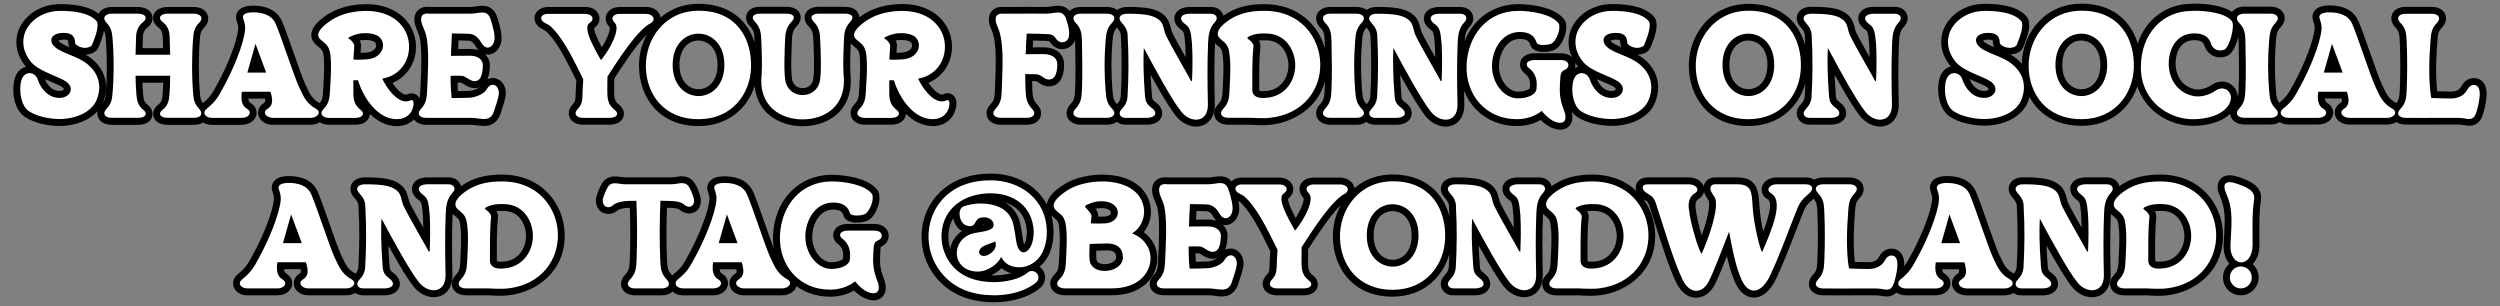 <?xml version="1.0" encoding="utf-8"?>
<!-- Generator: Adobe Illustrator 27.0.1, SVG Export Plug-In . SVG Version: 6.00 Build 0)  -->
<svg version="1.1" id="Layer_1" xmlns="http://www.w3.org/2000/svg" xmlns:xlink="http://www.w3.org/1999/xlink" x="0px" y="0px"
	 viewBox="0 0 490 60" style="enable-background:new 0 0 490 60;" xml:space="preserve">
<rect x="0" y="0" width="490" height="60" fill="#808080" stroke="none"/>
<style type="text/css">
	.st0{fill-rule:evenodd;clip-rule:evenodd;fill:#FFFFFF;}
</style>
<g>
	<g>
		<path d="M342.7,24.7c0.02,0,0.05,0,0.08,0h0c6.01-0.03,9.8-3.87,11.07-8.35c-0.03,0.84-0.07,1.7-0.12,2.57
			c-0.06,0.52-0.22,0.96-0.81,1.58c-0.73,0.76-0.95,1.72-0.57,2.57c0.39,0.87,1.32,1.4,2.39,1.36l4.35,0
			c2.01-0.12,2.54-1.23,2.68-1.7c0.13-0.46,0.28-1.65-1.25-2.74c-0.59-0.43-0.63-0.59-0.69-1.23c-0.12-1.62-0.19-2.95-0.24-4.09
			c2.24,4.05,3.88,6.7,4.96,8.06c1.04,1.29,2.52,2.07,3.95,2.07c0.98,0,1.88-0.37,2.53-1.04c0.54-0.56,1.18-1.61,1.13-3.44
			c-0.08-3.17-0.15-7.38,0.03-11.78c0.06-1.38,0.16-2.42,0.96-3.27c0.73-0.76,0.94-1.72,0.57-2.57c-0.39-0.87-1.32-1.39-2.39-1.36
			l-4.35,0c-2.01,0.12-2.54,1.23-2.68,1.7c-0.13,0.46-0.28,1.65,1.25,2.74c0.49,0.36,0.61,0.45,0.82,2.97
			c0.04,0.77,0.07,1.58,0.08,2.46c-1-1.76-2.07-3.69-2.66-4.9c-0.11-0.25-0.19-0.55-0.26-0.87c-0.2-0.78-0.44-1.75-1.37-2.55
			c-1.37-1.17-3.17-1.56-7.13-1.56c-1.32,0-2.3,0.52-2.7,1.44c-0.17,0.4-0.45,1.45,0.63,2.6c0.58,0.64,0.79,1.07,0.79,1.72
			c0.03,0.61,0.06,1.21,0.08,1.82c-0.52-1.92-1.44-3.61-2.72-4.94c-2.04-2.11-4.94-3.22-8.38-3.22c-3.25,0-6.11,1.17-8.26,3.39
			c-2.29,2.37-3.55,5.69-3.45,9.1C331.17,18.96,334.83,24.7,342.7,24.7z M338.96,12.7c0-3.25,1.84-4.73,3.66-4.76
			c0.91,0.01,1.8,0.35,2.47,1c0.87,0.86,1.33,2.15,1.33,3.75c0,3.27-1.86,4.77-3.68,4.79C340.85,17.48,338.96,16,338.96,12.7z"/>
		<path d="M486.8,16.26c-0.43-0.59-1.08-0.93-1.88-0.96c-1.43,0-2.15,0.98-2.58,1.74c-0.14,0.25-0.59,0.85-1.72,0.9h-0.46
			c-0.59,0-1.52-0.02-2.46-0.05c-0.43-3.5-0.11-8.19,0.02-9.68c0.1-1.59,0.22-2.12,0.91-2.82c1.09-1.16,0.8-2.22,0.62-2.62
			c-0.39-0.9-1.37-1.43-2.68-1.43h-5.09c-1.26,0-2.23,0.54-2.62,1.44c-0.17,0.4-0.45,1.47,0.67,2.63c0.65,0.67,0.77,1.22,0.83,2.77
			c0.13,3.26,0.13,6.16,0,9.41c-0.06,1.42-0.16,2-0.68,2.61c-0.04-0.02-0.07-0.05-0.11-0.07c-1.33-0.77-1.73-1.41-2.74-3.64
			c-0.55-1.19-1.46-3.8-2.35-6.33c-0.87-2.48-1.69-4.82-2.25-6.08c-0.61-1.38-2.09-3.02-5.66-3.02c-1.43,0-2.42,0.37-2.95,1.1
			c-0.39,0.54-0.48,1.22-0.25,1.9l0.05,0.16c0.17,0.5,0.3,0.89,0.24,1.5c-0.22,2.29-2.04,7.03-4.15,10.81
			c-0.95,1.77-1.33,2.42-2.74,3.6c-0.52-0.6-0.59-1.18-0.7-2.62c-0.25-3.17-0.25-6.14,0-9.34c0.12-1.51,0.23-2.1,0.9-2.8
			c1.11-1.15,0.84-2.22,0.66-2.62c-0.38-0.91-1.36-1.45-2.67-1.45h-5.09c-1.05,0-1.91,0.38-2.39,1.03c-1.99-1.32-5.15-1.59-7.1-1.62
			c-0.19,0-0.36,0.01-0.52,0.02c-0.09,0.01-0.18,0.01-0.26,0.01c-5.06,0-9.05,3.09-10.61,7.8c-0.53-1.79-1.42-3.36-2.63-4.61
			c-2.04-2.11-4.94-3.22-8.38-3.22c-3.25,0-6.11,1.17-8.26,3.39c-2.13,2.2-3.37,5.22-3.45,8.39c-0.21-0.24-0.44-0.48-0.69-0.7
			c-0.48-0.44-1.01-0.81-1.55-1.12c1.2-0.04,2.18-0.59,2.52-1.44l0.1-0.25c0.75-1.85,1.48-3.95,0.81-5.38l-0.17-0.27
			c-1.38-1.72-4.15-2.59-8.22-2.59c-4.62,0-7.73,2.97-8.41,5.89c-0.52,2.19,0.03,4.36,1.61,6.29c0.03,0.03,0.06,0.07,0.09,0.1
			c-1.04,0.26-2.06,1.14-2.37,2.99c-0.4,2.34,0.22,5.52,2.13,6.81c1.93,1.33,4.83,1.8,6.9,1.8c4.04-0.04,7.36-1.87,8.45-4.67
			c0.12-0.31,0.22-0.63,0.31-0.94c1.76,3.24,5.09,5.65,10.18,5.65c0.02,0,0.05,0,0.08,0h0c5.72-0.03,9.43-3.51,10.87-7.71
			c1.64,4.89,6.36,7.71,10.94,7.71c1.23,0,5.01-0.19,7.26-2.36c0.02,0.22,0.07,0.43,0.16,0.64c0.39,0.91,1.37,1.46,2.69,1.46h5.09
			c0.67,0,1.28-0.17,1.75-0.47c0.5,0.32,1.16,0.49,1.84,0.47h5.71c1.42,0,2.57-0.71,2.88-1.79c0.21-0.75,0.03-1.8-1.16-2.5
			c-0.22-0.13-0.35-0.4-0.38-0.82h3.29c0.1,0.65-0.08,0.76-0.2,0.84c-1.14,0.7-1.32,1.74-1.1,2.48c0.32,1.1,1.51,1.84,2.88,1.8h7.29
			c0.68,0,1.33-0.17,1.85-0.49c0.48,0.32,1.13,0.49,1.88,0.49l2.15,0.01c1.57,0.01,3.23,0.01,4.83-0.01h3.39
			c0.31,0,0.63,0.05,0.96,0.11c0.34,0.06,0.7,0.12,1.06,0.12c2.03,0,2.58-1.83,2.75-2.43l0-0.01
			C487.84,18.34,487.3,16.96,486.8,16.26z M386.04,15.51c0.43,0.19,0.86,0.38,1.28,0.55c0.86,0.37,1.68,0.71,2.11,1.01
			c0.28,0.2,0.36,0.38,0.35,0.42c-0.03,0.11-0.3,0.34-0.86,0.34C387.5,17.84,386.54,16.71,386.04,15.51z M389.33,7.79
			c0.12-0.02,0.24-0.02,0.35-0.02c0.92,0,0.92,0.08,0.96,0.62c0.01,0.18,0.04,0.54,0.24,0.87c-1.01-0.42-1.9-0.83-2.18-1.29
			c0-0.01-0.01-0.01-0.01-0.02C388.8,7.9,389,7.83,389.33,7.79z M411.67,12.7c0,3.27-1.86,4.77-3.68,4.79
			c-1.88,0-3.78-1.48-3.78-4.79c0-3.25,1.84-4.73,3.66-4.76c0.93,0.01,1.8,0.35,2.47,1C411.21,9.8,411.67,11.1,411.67,12.7z
			 M435.51,15.98c-0.68,0-1.38,0.23-1.99,0.65c-0.88,0.6-1.84,0.91-2.77,0.91c-0.12,0-0.22,0-0.34-0.01c-2.95-0.49-4-3.03-4-5.07
			c0-2.12,0.96-4.59,3.65-4.59c1.69,0,1.89,0.71,2,1.09c0.05,0.17,0.1,0.3,0.13,0.36c0.83,1.66,2.52,2.36,4.3,1.65
			c0.71-0.3,1.3-1.07,1.79-2.35c0.02-0.06,0.24-0.64,0.44-1.43c0.03,0.26,0.04,0.57,0.05,0.93l0.01,0.41
			c0.06,3.19,0.12,5.95-0.01,9.07c-0.03,0.67-0.07,1.15-0.16,1.54c0-0.55-0.13-1.09-0.4-1.57
			C437.67,16.59,436.63,15.98,435.51,15.98z"/>
		<path d="M423.41,34.22c-2.8,0-4.97,0.49-6.85,1.54c-0.3,0.17-0.72,0.42-1.17,0.74c-0.03-0.12-0.07-0.25-0.12-0.37
			c-0.39-0.87-1.29-1.4-2.39-1.36l-4.35,0c-2.01,0.12-2.54,1.23-2.68,1.7c-0.13,0.46-0.28,1.65,1.25,2.74
			c0.49,0.36,0.61,0.45,0.82,2.97c0.04,0.77,0.07,1.59,0.08,2.45c-0.99-1.75-2.07-3.69-2.66-4.9c-0.11-0.25-0.19-0.55-0.27-0.87
			c-0.2-0.78-0.44-1.75-1.37-2.55c-1.37-1.17-3.17-1.56-7.13-1.56c-1.32,0-2.3,0.52-2.7,1.44c-0.17,0.4-0.45,1.45,0.63,2.6
			c0.58,0.63,0.79,1.07,0.79,1.61l0,0.11c0.21,3.87,0.21,7.66-0.02,11.83c-0.05,0.43-0.17,0.82-0.55,1.29
			c-0.04-0.02-0.08-0.05-0.12-0.07c-1.33-0.77-1.73-1.41-2.75-3.64c-0.55-1.19-1.46-3.8-2.34-6.31c-0.87-2.49-1.69-4.83-2.25-6.09
			l0,0c-0.61-1.38-2.09-3.01-5.66-3.01c-1.43,0-2.42,0.37-2.95,1.1c-0.39,0.54-0.48,1.22-0.25,1.91l0.05,0.15
			c0.17,0.5,0.31,0.9,0.25,1.51c-0.22,2.29-2.04,7.03-4.15,10.81c-0.52,0.98-0.88,1.62-1.33,2.19c0.07-1.37-0.26-2.06-0.57-2.49
			c-0.43-0.59-1.08-0.93-1.88-0.96c-1.43,0-2.15,0.98-2.58,1.75c-0.14,0.25-0.59,0.85-1.72,0.9h-0.46c-0.6,0-1.53-0.02-2.46-0.05
			c-0.41-3.37-0.14-7.78,0.02-9.68c0.1-1.6,0.22-2.12,0.91-2.82c1.09-1.16,0.8-2.22,0.62-2.62c-0.39-0.9-1.37-1.43-2.68-1.43h-5.09
			c-0.68,0-1.27,0.16-1.74,0.44c-0.44-0.29-1-0.44-1.65-0.44h-5.77c-1.37,0-2.54,0.76-2.83,1.86c-0.2,0.74,0,1.77,1.14,2.43
			c1.02,0.6,0.13,3.63-0.89,6.31c-0.35-1.63-0.67-3.57-0.75-5.13c-0.16-2.69-0.32-5.48-4.34-5.48h-4.4c-0.77,0-1.47,0.36-1.87,0.97
			c-0.16,0.24-0.27,0.51-0.32,0.78c-0.35-1.04-1.51-1.75-2.87-1.75h-8.12c-1.36,0-2.05,0.77-2.24,1.49
			c-0.1,0.38-0.08,0.78,0.05,1.16c-2.05-1.94-4.94-3.2-8.61-3.2c-2.8,0-4.97,0.49-6.85,1.54c-0.3,0.17-0.72,0.42-1.17,0.74
			c-0.03-0.12-0.07-0.25-0.12-0.36c-0.39-0.87-1.29-1.4-2.39-1.36l-4.35,0c-2.01,0.12-2.54,1.23-2.68,1.7
			c-0.13,0.46-0.28,1.65,1.25,2.74c0.49,0.36,0.61,0.45,0.82,2.97c0.04,0.77,0.07,1.59,0.08,2.46c-0.99-1.76-2.07-3.69-2.66-4.9
			c-0.11-0.25-0.19-0.55-0.27-0.87c-0.2-0.78-0.44-1.75-1.37-2.55c-1.37-1.17-3.17-1.56-7.13-1.56c-1.32,0-2.3,0.52-2.7,1.44
			c-0.17,0.4-0.45,1.45,0.63,2.6c0.58,0.63,0.79,1.07,0.79,1.61l0,0.11c0.03,0.61,0.06,1.22,0.08,1.82
			c-0.52-1.92-1.44-3.61-2.72-4.94c-2.04-2.11-4.94-3.22-8.38-3.22c-2.9,0-5.48,0.93-7.53,2.7c-0.02-0.16-0.05-0.31-0.1-0.44
			c-0.36-1.02-1.51-1.67-2.8-1.64h-5.09c-1.25,0-2.23,0.55-2.6,1.48c-0.34,0.83-0.09,1.77,0.65,2.52c0.12,0.55-0.49,2.22-1.56,3.91
			c-1.25-2.35-1.53-3.36-1.49-3.78c1.02-0.74,1.16-1.74,0.94-2.45c-0.32-1.03-1.41-1.71-2.7-1.68h-7.29
			c-0.85-0.01-1.55,0.26-2.03,0.73c-0.55-0.66-1.3-0.99-2.25-0.99c-0.41,0-0.82,0.06-1.21,0.12c-0.36,0.05-0.7,0.11-1.01,0.11h-8.06
			c-0.21-0.03-0.39-0.03-0.52-0.03c-1.25,0-1.87,0.65-2.13,1.04c-0.55,0.84-0.53,1.98,0.07,3.39l0.12,0.28
			c0.31,0.74,0.48,1.15,0.61,2.11c0.31,2.46,0.16,5.75,0.05,8.15l-0.06,1.34c-0.06,1.53-0.18,2.08-0.83,2.77
			c-1.1,1.14-0.82,2.19-0.65,2.6c0.38,0.9,1.35,1.44,2.66,1.44h8.84c0.3,0,0.66,0.05,1.04,0.1c0.45,0.06,0.92,0.13,1.41,0.13
			c2.02,0,2.87-1.32,3.24-2.45c0.1-0.31,0.2-0.62,0.3-0.93c0.29-0.87,0.58-1.78,0.7-2.62c0.12-0.97-0.14-1.91-0.73-2.57
			c-0.47-0.54-1.1-0.83-1.78-0.83c-0.27,0-0.65,0.05-1.07,0.26c0.39-0.92,0.45-1.96,0.48-2.52c0.05-0.85-0.23-1.65-0.81-2.27
			c-0.04-0.04-0.08-0.09-0.13-0.13c0.21,0.05,0.4,0.07,0.55,0.07c1.15,0,2.21-0.92,2.57-2.26c0.18-0.73,0.13-1.58-0.03-2.46
			c0.25,0.13,0.3,0.18,0.76,0.65c1.91,1.99,3.71,5.63,5.02,8.29c0.16,0.32,0.31,0.62,0.45,0.91c-0.05,0.67-0.08,1.2-0.11,1.83
			l-0.02,0.65c-0.03,1.24-0.06,1.62-0.55,2.12c-1.1,1.14-0.82,2.19-0.65,2.59c0.38,0.91,1.37,1.45,2.69,1.45h5.21
			c1.95-0.04,2.51-1.1,2.65-1.56c0.28-0.85-0.07-1.76-0.89-2.38c-0.86-0.66-0.94-1.31-0.94-2.75c0-0.53,0.01-0.98,0.02-1.41
			c0.01-0.31,0.01-0.61,0.01-0.93c1.47-2.3,4.19-6.51,6.37-8.63c-1.05,1.94-1.59,4.18-1.52,6.47c0.14,5.71,3.81,11.45,11.68,11.45
			c0.03,0,0.05,0,0.08,0c6.01-0.03,9.8-3.87,11.07-8.35c-0.03,0.84-0.07,1.7-0.12,2.58c-0.06,0.52-0.22,0.96-0.81,1.58
			c-0.73,0.76-0.94,1.72-0.57,2.57c0.39,0.87,1.3,1.41,2.39,1.36l4.35,0c2.01-0.12,2.54-1.23,2.68-1.7
			c0.13-0.46,0.28-1.65-1.25-2.74c-0.59-0.44-0.63-0.59-0.69-1.23c-0.12-1.62-0.19-2.96-0.24-4.09c2.25,4.05,3.88,6.71,4.96,8.06
			c1.04,1.29,2.52,2.07,3.95,2.07c0.98,0,1.88-0.37,2.53-1.04c0.54-0.56,1.18-1.61,1.13-3.44c-0.08-3.17-0.15-7.37,0.03-11.78
			c0-0.03,0-0.05,0-0.07c0.15,0.15,0.33,0.3,0.53,0.46c0.45,0.36,0.74,0.61,0.85,1.08c0.41,1.88,0.29,4.32,0.19,6.47l-0.05,1.15
			c-0.06,1.48-0.19,2.06-0.86,2.77c-1.1,1.14-0.82,2.19-0.65,2.59c0.38,0.91,1.37,1.45,2.69,1.45l4.34,0
			c1.18,0.06,2.53,0.17,4.01-0.01c5.4-0.64,11.13-4.67,10.94-12.03c-0.06-2.4-0.83-4.81-2.28-6.8c0.03,0.02,0.05,0.03,0.08,0.05
			c0.76,0.43,0.82,0.47,1.15,1.47c0.26,0.78,0.55,1.73,0.88,2.76c1.25,3.94,2.95,9.35,4.34,12.11c0.89,1.83,2.32,2.91,3.78,2.91
			c1.54,0.01,2.9-0.91,3.75-2.6c0.74-1.48,1.58-3.56,2.36-5.57c0.38,1.67,0.82,3.25,1.34,4.48c1.15,3.18,2.96,3.66,3.94,3.66
			c1.71,0,3.28-1.34,4.41-3.77c1.31-2.77,2.46-5.75,3.58-8.64c0.44-1.13,0.87-2.26,1.32-3.38l0.12-0.3c0.69-1.75,0.8-2.02,2.27-3.28
			c0,0,0.01-0.01,0.01-0.01c0.58,0.64,0.69,1.2,0.75,2.69c0.13,3.26,0.13,6.16,0,9.41c-0.06,1.55-0.18,2.1-0.83,2.77
			c-1.12,1.16-0.84,2.23-0.67,2.63c0.38,0.9,1.36,1.44,2.68,1.44l2.15,0.01c1.57,0.01,3.23,0.01,4.83-0.01h3.39
			c0.31,0,0.63,0.05,0.96,0.11c0.34,0.06,0.7,0.12,1.06,0.12c0.88,0,1.48-0.34,1.89-0.78c0.52,0.37,1.21,0.57,1.96,0.55h5.71
			c1.37,0,2.56-0.7,2.88-1.79c0.21-0.75,0.03-1.8-1.16-2.5c-0.22-0.13-0.35-0.4-0.39-0.82h3.29c0.1,0.65-0.08,0.76-0.2,0.84
			c-1.14,0.7-1.32,1.74-1.1,2.48c0.32,1.1,1.51,1.84,2.88,1.8h7.27c0.67-0.01,1.31-0.16,1.82-0.46c0.45,0.31,1.03,0.48,1.64,0.46
			l4.35,0c2.01-0.12,2.54-1.23,2.68-1.7c0.13-0.46,0.28-1.65-1.25-2.74c-0.59-0.44-0.63-0.59-0.69-1.23
			c-0.12-1.62-0.19-2.96-0.24-4.09c2.25,4.06,3.88,6.71,4.96,8.06c1.04,1.29,2.52,2.07,3.95,2.07c0.98,0,1.88-0.37,2.53-1.04
			c0.54-0.56,1.18-1.61,1.13-3.44c-0.08-3.15-0.15-7.34,0.03-11.78c0-0.03,0-0.05,0-0.08c0.15,0.15,0.33,0.3,0.53,0.47
			c0.45,0.36,0.74,0.61,0.86,1.07c0.41,1.88,0.29,4.33,0.18,6.48l-0.05,1.14c-0.06,1.48-0.19,2.05-0.86,2.77
			c-1.1,1.14-0.82,2.19-0.65,2.59c0.38,0.91,1.37,1.45,2.69,1.45l4.34,0c1.18,0.06,2.54,0.17,4.01-0.01
			c5.4-0.64,11.13-4.67,10.94-12.03C435.57,40.06,431.29,34.22,423.41,34.22z M236.75,43.03c-0.33,0-0.77,0.01-1.28,0.01
			c-0.32,0-0.67,0.01-1.05,0.01c0.02-0.49,0.05-0.99,0.07-1.48c0-0.07,0.01-0.14,0.01-0.22c0.36,0.01,0.71,0.02,1.01,0.03
			c0.43,0.01,0.83,0.02,0.97,0.02c0.62,0.02,1.05,0.57,1.32,1.05c0.19,0.34,0.4,0.61,0.61,0.83
			C237.96,43.13,237.41,43.03,236.75,43.03z M234.39,51.31c-0.01-0.09-0.01-0.18-0.02-0.28c-0.03-0.49-0.05-0.94-0.06-1.4
			c0.25,0,0.53,0,0.72,0.02c0.1,0.03,0.38,0.2,0.56,0.31c0.27,0.16,0.54,0.33,0.85,0.48c0.83,0.36,1.57,0.32,2.13,0.13
			c-0.4,0.29-1.26,0.67-1.95,0.69c-0.2,0-0.51,0.01-0.88,0.02C235.35,51.28,234.88,51.3,234.39,51.31z M269.23,46.13
			c0-3.25,1.84-4.73,3.66-4.75c0.01,0,0.03,0,0.05,0c0.91,0,1.76,0.35,2.42,1c0.87,0.86,1.33,2.16,1.33,3.75
			c0,3.27-1.85,4.76-3.69,4.79C271.13,50.92,269.23,49.43,269.23,46.13z M333.98,37.6c0.03,0.1,0.07,0.2,0.11,0.3
			c0.2,0.49,0.42,0.82,0.6,1.09c0.22,0.33,0.26,0.4,0.28,0.68c0.12,1.25-0.43,3.67-1.44,6.46c-0.5-1.66-1.02-3.75-1.2-5.42
			c-0.09-0.8,0.09-1.4,0.48-1.63C333.51,38.67,333.86,38.13,333.98,37.6z M311.09,41.39c0.31-0.04,0.62-0.06,0.93-0.05h0.46
			c3.39,0,4.36,3.13,4.4,4.78c0.05,2.44-1.49,5-4.46,5.15c-0.16,0-0.35,0-0.58,0.03c-0.5-0.01-0.66-0.12-0.67-0.12
			c-0.01-0.01-0.02-0.07-0.02-0.17l0-1.13c-0.01-2.22-0.02-4.98,0.22-7.28C311.4,42.21,311.3,41.79,311.09,41.39z M422.36,41.39
			c0.31-0.04,0.62-0.06,0.92-0.05h0.46c3.39,0,4.36,3.13,4.4,4.78c0.05,2.44-1.49,5-4.46,5.15c-0.16,0-0.35,0-0.58,0.03
			c-0.5-0.01-0.66-0.12-0.67-0.12c-0.01-0.01-0.02-0.07-0.02-0.17l0-1.12c-0.01-2.22-0.02-4.99,0.23-7.29
			C422.67,42.21,422.57,41.79,422.36,41.39z"/>
		<path d="M172.62,48.38c0.08-0.05,0.18-0.1,0.32-0.16c0.92-0.46,1.42-1.52,1.18-2.51c-0.1-0.43-0.6-1.82-2.83-1.82l-5.28,0
			c-1.93,0.08-2.47,1.16-2.62,1.62c-0.26,0.85,0.08,1.75,0.89,2.36c0.56,0.42,0.88,0.98,0.97,1.7c0.04,0.28,0.01,0.64-0.02,1.03
			l-0.01,0.14c-0.22,0.32-1.19,0.66-2.29,0.66c-0.98,0-1.73-0.56-2.19-1.02c-0.99-1-1.57-2.51-1.55-4.04
			c0.02-2.19,1.31-5.26,4.1-5.26c0.01,0,0.02,0,0.04,0c1.57,0,1.81,0.65,1.98,1.13c0.09,0.25,0.23,0.63,0.63,0.9
			c0.6,0.39,1.35,0.57,2.08,0.52c0.75,0,1.58-0.17,2.12-0.44c1.48-0.77,2.79-3.87,2.01-5.65l-0.15-0.26
			c-2.19-2.93-8.28-3.02-8.97-3.02c-6.47,0-11.2,4.89-11.52,11.88l0,0.01c-0.03,0.83,0.01,1.64,0.12,2.42
			c-0.51-1.33-1.15-3.14-1.77-4.91c-0.87-2.48-1.69-4.83-2.25-6.09c-0.61-1.38-2.09-3.01-5.66-3.01c-1.43,0-2.42,0.37-2.95,1.1
			c-0.39,0.54-0.48,1.22-0.25,1.9l0.05,0.16c0.17,0.5,0.3,0.9,0.24,1.51c-0.22,2.29-2.04,7.03-4.14,10.79L134.93,50
			c-0.97,1.82-1.35,2.45-2.86,3.7c-0.11,0.09-0.21,0.19-0.31,0.28c-0.04-0.05-0.09-0.1-0.13-0.14c-0.66-0.68-0.83-1.22-0.89-2.78
			c-0.14-3.18-0.14-6.73-0.02-10.34c0.09,0,0.2,0,0.31,0c1.1,0,1.88,0.18,2.03,0.27c1.27,1.17,2.98,1.1,3.82-0.03
			c0.51-0.69,0.63-1.66,0.33-2.67c-0.2-0.65-0.53-1.56-0.91-2.14c-0.79-1.5-2.11-1.58-2.62-1.6c-0.4,0-0.79,0.06-1.17,0.12
			c-0.34,0.05-0.66,0.1-1.05,0.1h-8.84c-0.3,0-0.62-0.04-0.96-0.09c-0.36-0.05-0.74-0.1-1.13-0.1c-1.21,0-2.1,0.53-2.64,1.57
			c-0.42,0.7-0.71,1.5-0.91,2.12c-0.33,0.98-0.21,1.96,0.32,2.7c0.86,1.19,2.62,1.31,3.82,0.21c0.23-0.18,1.22-0.45,2.02-0.45
			c0.11,0,0.21,0,0.31,0c0.12,3.61,0.12,7.16-0.02,10.35c-0.06,1.55-0.24,2.09-0.9,2.77c-1.1,1.14-0.82,2.19-0.65,2.6
			c0.38,0.9,1.35,1.44,2.66,1.44h5.15c0.88,0,1.63-0.27,2.12-0.76c0.54,0.5,1.32,0.79,2.21,0.76h5.71c1.36,0.01,2.57-0.7,2.88-1.8
			c0.22-0.75,0.03-1.8-1.16-2.5c-0.22-0.13-0.35-0.4-0.39-0.82h3.29c0.1,0.65-0.08,0.76-0.2,0.84c-1.14,0.7-1.32,1.74-1.1,2.48
			c0.32,1.1,1.53,1.85,2.88,1.8h7.27c1.4,0.02,2.58-0.72,2.91-1.79c1.86,1.33,4.15,2.05,6.61,2.05c1.69,0,3.31-0.42,4.67-1.2
			c0.89,0.88,2.24,1.88,3.81,1.92c0.83,0,1.56-0.36,1.99-0.99c0.56-0.82,0.56-1.94,0.02-3.32c-0.81-2.06-0.75-3.29-0.69-4.61
			C172.53,49.49,172.56,48.69,172.62,48.38z"/>
		<path d="M187.44,20.66c0.1-0.78-0.1-1.48-0.54-1.92c-0.32-0.33-0.77-0.48-1.2-0.47c-0.16,0-0.45,0.02-0.79,0.2
			c-0.05,0.03-0.18,0.04-0.31,0.06c-0.71-0.04-1.77-1.01-2.62-2.3c2.63-1.1,4.44-3.62,4.6-6.62c0.12-2.16-0.61-4.22-2.05-5.81
			c-1.17-1.29-3.36-2.85-7.22-3.01h-0.42c-1.91,0-4.7,0.3-7.16,1.74c-0.33,0.19-0.81,0.49-1.31,0.86c-0.01-0.3-0.09-0.53-0.15-0.68
			c-0.37-0.87-1.32-1.37-2.7-1.37h-5.12c-1.28,0-2.23,0.5-2.6,1.38c-0.16,0.38-0.41,1.4,0.7,2.51c0.64,0.64,0.85,1.32,0.88,2.9
			l0.03,0.68c0.06,1.43,0.23,5.79-0.14,7.03c-0.3,1.06-1.22,1.44-1.97,1.44c-0.38,0-1.64-0.1-2.04-1.45c-0.36-1.23-0.19-5.57-0.13-7
			l0.03-0.71c0.03-1.58,0.24-2.25,0.88-2.9c1.11-1.12,0.86-2.13,0.71-2.51c-0.36-0.87-1.31-1.38-2.7-1.38h-5.12
			c-1.29,0-2.23,0.5-2.6,1.37c-0.16,0.38-0.42,1.38,0.66,2.51c0.7,0.72,0.83,1.48,0.86,2.92l0.01,0.18
			c-0.54-1.67-1.4-3.15-2.54-4.34c-2.04-2.11-4.94-3.22-8.38-3.22c-2.9,0-5.48,0.93-7.53,2.7c-0.02-0.16-0.05-0.31-0.1-0.44
			c-0.36-1.02-1.5-1.7-2.8-1.64h-5.09c-1.23,0-2.23,0.57-2.6,1.48c-0.34,0.83-0.09,1.77,0.65,2.52c0.12,0.55-0.49,2.22-1.56,3.92
			c-1.25-2.35-1.53-3.36-1.49-3.79c1.02-0.74,1.16-1.74,0.94-2.45c-0.32-1.04-1.39-1.72-2.7-1.68h-7.27
			c-1.27,0.01-2.33,0.64-2.61,1.66c-0.2,0.75,0.02,1.89,1.33,2.61c0.22,0.12,0.38,0.2,0.51,0.27c0.32,0.16,0.33,0.17,0.83,0.69
			c1.9,1.98,3.7,5.61,5.01,8.27c0.16,0.32,0.31,0.63,0.46,0.92c-0.05,0.67-0.08,1.2-0.11,1.83l-0.02,0.65
			c-0.03,1.24-0.06,1.62-0.55,2.13c-1.1,1.14-0.82,2.19-0.65,2.59c0.38,0.91,1.37,1.45,2.69,1.45h5.22c1.95-0.04,2.5-1.1,2.65-1.56
			c0.27-0.85-0.07-1.76-0.89-2.38c-0.86-0.66-0.94-1.31-0.94-2.75c0-0.53,0.01-0.98,0.02-1.41c0.01-0.31,0.01-0.61,0.01-0.93
			c1.47-2.29,4.19-6.51,6.37-8.62c-1.05,1.94-1.59,4.18-1.52,6.47c0.14,5.71,3.81,11.45,11.68,11.45c0.03,0,0.05,0,0.08,0h0
			c5.78-0.03,9.51-3.58,10.91-7.84c0.18,1.91,0.87,3.57,2.03,4.87c1.69,1.91,4.38,3,7.37,3c2.99,0,5.68-1.09,7.37-2.99
			c1.65-1.86,2.34-4.43,1.99-7.36c-0.1-1.8-0.01-4.08,0.04-5.44l0.02-0.45c0.08,0.09,0.17,0.17,0.26,0.25l0.13,0.11
			c1.23,1.01,1.34,1.09,1.43,3.03c0.07,1.4-0.01,2.83-0.09,4.34c-0.02,0.45-0.05,0.9-0.07,1.37c-0.06,1.5-0.19,2.08-0.86,2.77
			c-1.1,1.14-0.83,2.2-0.66,2.6c0.39,0.92,1.4,1.47,2.7,1.47l5.24,0c1.95-0.08,2.49-1.15,2.63-1.6c0.06-0.18,0.08-0.36,0.09-0.54
			c1.48,1.46,3.32,2.4,5.32,2.41C185.33,24.7,187.17,23.07,187.44,20.66z M140.64,12.7c0,3.27-1.86,4.77-3.68,4.79
			c-1.88,0-3.78-1.48-3.78-4.79c0-3.25,1.84-4.73,3.66-4.76c0.92,0.01,1.8,0.35,2.47,1C140.18,9.8,140.64,11.1,140.64,12.7z
			 M175.53,7.94c0.38-0.08,0.75-0.12,1.15-0.1c1.98,0,2.06,0.73,2.09,1.02c0.02,0.25-0.09,0.52-0.28,0.75
			c-0.35,0.4-0.96,0.65-1.73,0.7c-0.25,0.02-0.49,0.02-0.74,0.03c-0.1,0-0.21,0.01-0.31,0.01c0.02-0.38,0.05-0.76,0.07-1.07
			C175.86,8.79,175.74,8.33,175.53,7.94z"/>
		<path d="M438.96,34.76c-0.77-0.27-1.4-0.4-1.95-0.4c-1.2,0-1.77,0.62-2.01,0.99c-0.76,1.17-0.08,2.67,0.13,3.15
			c1.1,2.46,0.96,4.81,0.8,7.53c-0.04,0.63-0.07,1.26-0.1,1.91c-0.07,1.54,0.34,2.86,1.14,3.75c-0.78,0.64-1.27,1.61-1.27,2.7
			c0,1.93,1.57,3.49,3.49,3.49c1.93,0,3.5-1.57,3.5-3.49c0-1.05-0.44-1.98-1.16-2.62c0.78-0.8,1.32-2.08,1.32-3.81
			c0-0.5,0-1.03-0.01-1.57c-0.02-2.31-0.04-4.94,0.29-7.05C443.6,36.42,440.73,35.39,438.96,34.76z"/>
		<path d="M98.38,34.22c-2.8,0-4.97,0.49-6.85,1.54c-0.3,0.17-0.72,0.42-1.17,0.74c-0.03-0.12-0.07-0.25-0.12-0.37
			c-0.39-0.87-1.33-1.41-2.39-1.36l-4.35,0c-2.01,0.12-2.54,1.23-2.68,1.7c-0.13,0.46-0.28,1.65,1.25,2.75
			c0.49,0.36,0.6,0.45,0.82,2.97c0.04,0.77,0.07,1.59,0.08,2.46c-0.99-1.76-2.07-3.69-2.66-4.9c-0.11-0.25-0.19-0.55-0.26-0.87
			c-0.2-0.78-0.44-1.75-1.37-2.55c-1.37-1.17-3.17-1.56-7.13-1.56c-1.32,0-2.3,0.52-2.7,1.44c-0.17,0.4-0.45,1.45,0.63,2.6
			c0.58,0.64,0.79,1.07,0.79,1.71c0.21,3.87,0.2,7.66-0.02,11.83c-0.05,0.43-0.17,0.82-0.55,1.29c-0.04-0.02-0.08-0.05-0.12-0.07
			c-1.33-0.76-1.73-1.41-2.74-3.64c-0.55-1.19-1.46-3.8-2.35-6.33c-0.87-2.48-1.69-4.82-2.24-6.08c-0.61-1.38-2.09-3.01-5.66-3.01
			c-1.43,0-2.42,0.37-2.95,1.1c-0.39,0.54-0.48,1.22-0.25,1.9l0.05,0.16c0.17,0.5,0.3,0.9,0.24,1.51
			c-0.22,2.29-2.04,7.03-4.14,10.79L49.52,50c-0.97,1.82-1.35,2.45-2.86,3.7c-0.86,0.7-1.18,1.65-0.84,2.56
			c0.38,1.02,1.47,1.68,2.8,1.62h5.71c1.4,0.01,2.56-0.7,2.88-1.8c0.21-0.75,0.03-1.8-1.16-2.5c-0.22-0.13-0.35-0.4-0.39-0.82h3.29
			c0.1,0.65-0.08,0.76-0.2,0.84c-1.14,0.7-1.32,1.74-1.1,2.48c0.32,1.1,1.54,1.85,2.88,1.8h7.27c0.67,0,1.31-0.16,1.82-0.46
			c0.45,0.31,1.01,0.49,1.64,0.46l4.35,0c2.01-0.12,2.54-1.23,2.68-1.7c0.13-0.46,0.28-1.65-1.25-2.74
			c-0.59-0.43-0.63-0.59-0.69-1.23c-0.12-1.62-0.19-2.95-0.24-4.09c2.24,4.05,3.88,6.7,4.96,8.06c1.04,1.29,2.52,2.07,3.95,2.07
			c0.98,0,1.88-0.37,2.53-1.04c0.54-0.56,1.18-1.61,1.13-3.44c-0.08-3.16-0.15-7.36,0.03-11.78c0-0.03,0-0.05,0-0.08
			c0.15,0.15,0.33,0.3,0.53,0.47c0.45,0.36,0.74,0.61,0.85,1.07c0.41,1.88,0.29,4.32,0.19,6.47l-0.05,1.15
			c-0.06,1.48-0.19,2.05-0.86,2.77c-1.1,1.14-0.82,2.19-0.65,2.59c0.38,0.91,1.37,1.45,2.69,1.45l4.33,0
			c1.18,0.06,2.54,0.17,4.01-0.01c5.4-0.64,11.13-4.68,10.93-12.03C110.53,40.06,106.26,34.22,98.38,34.22z M97.32,41.39
			c0.31-0.04,0.63-0.06,0.93-0.05h0.46c3.39,0,4.36,3.13,4.4,4.78c0.05,2.44-1.49,5-4.46,5.15c-0.16,0-0.35,0-0.58,0.03
			c-0.5-0.01-0.66-0.12-0.67-0.12c-0.01-0.01-0.02-0.07-0.02-0.17l0-1.13c-0.01-2.22-0.02-4.98,0.22-7.27
			C97.64,42.21,97.54,41.8,97.32,41.39z"/>
		<path d="M224.18,45.5c0.99-1.24,1.53-2.91,1.38-4.51c-0.38-4.17-4.03-6.76-9.52-6.76c-2.71,0-5.43,0.67-7.28,1.79
			c-2.21,1.34-3.4,2.68-3.56,3.99c0,0.02,0,0.03-0.01,0.05c-1.99-3.68-6.03-6.03-10.98-6.03c-0.03,0-0.06,0-0.09,0
			c-3.61,0-6.74,1.01-9.07,2.91c-2.69,2.19-4.25,5.33-4.41,8.83c-0.15,3.1,0.82,6.12,2.74,8.51c2.68,3.3,6.41,4.92,11.41,4.96
			c1.04,0,2.11-0.09,3.19-0.28c2.35-0.4,4.4-1.28,5.91-2.54c0.55-0.45,0.89-1.1,0.95-1.81c0.06-0.7-0.17-1.38-0.63-1.91
			c-0.14-0.16-0.3-0.3-0.47-0.42c0.73-0.6,1.35-1.36,1.78-2.24c0.68-1.4,1.02-3.07,0.98-4.82c-0.02-1.04-0.17-2.04-0.44-2.98
			c0.21,0.2,0.42,0.37,0.62,0.53c0.54,0.43,0.79,0.63,0.93,1.9c0.19,1.76,0.09,3.69,0,5.57l-0.04,0.79
			c-0.06,1.49-0.19,2.07-0.88,2.76c-1.13,1.13-0.86,2.19-0.69,2.6c0.39,0.93,1.39,1.48,2.69,1.48h9.23c5.99,0,8.79-3.53,8.91-7.04
			C226.91,48.72,225.92,46.8,224.18,45.5z M201.26,45.36c0.02,0.37-0.01,0.79-0.11,1.36c-0.1,0.58-0.28,0.96-0.43,1.18
			c-0.08-0.21-0.18-0.54-0.24-1.02c-0.14-1-0.31-2.02-0.47-2.88c-0.26-1.3-0.99-3.18-3.08-4.35
			C199.21,40.38,201.11,42.12,201.26,45.36z M192.46,44.08c0.04-0.06,0.06-0.08,0.05-0.08c0,0,0.04-0.01,0.08-0.02
			c0.1,0,0.24,0,0.4-0.03c0,0,0,0,0,0C192.83,44,192.65,44.04,192.46,44.08z M188.54,45.29c-1.23,0.82-2.05,2.06-2.28,3.45
			c-0.29-0.87-0.42-1.8-0.38-2.74c0.06-1.26,0.4-2.33,0.95-3.23C187.06,43.92,187.7,44.84,188.54,45.29z M194.23,53.97
			c0.75-0.34,1.47-0.82,2.06-1.4c0.49,0.41,1.13,0.76,1.93,0.97c-1.15,0.32-2.42,0.44-3.44,0.44
			C194.6,53.98,194.42,53.98,194.23,53.97z M216.52,42.44c-0.39,0.03-0.74,0.03-1.1,0.03c-0.05,0-0.11,0-0.16,0
			c0.05-0.59-0.19-1.09-0.52-1.55c0.36-0.09,0.72-0.13,1.14-0.13c1.2,0,1.85,0.44,1.86,0.88C217.75,42.01,217.34,42.39,216.52,42.44
			z M214.9,50.81c-0.06-0.72-0.05-0.96-0.03-1.64c0-0.01,0-0.03,0-0.04c0.01,0,0.02,0,0.03,0c0.72-0.03,1.41-0.05,2.17-0.05
			c1.55,0.02,1.68,0.72,1.68,1.36c0,0.16-0.03,0.4-0.31,0.68c-0.41,0.4-1.13,0.66-1.87,0.66C216.09,51.77,214.98,51.71,214.9,50.81z
			 M213.11,41.04L213.11,41.04L213.11,41.04L213.11,41.04z"/>
		<path d="M195,17.66c-0.03,1.43-0.15,2.03-0.83,2.75c-1.1,1.14-0.82,2.19-0.65,2.59c0.38,0.91,1.37,1.45,2.69,1.45h5.09
			c1.24,0,2.21-0.54,2.59-1.44c0.17-0.4,0.45-1.46-0.64-2.58c-0.66-0.7-0.85-1.28-0.91-2.78c-0.02-0.58-0.04-1.17-0.05-1.76
			c0.24,0.01,0.45,0.01,0.63,0.01c0.24,0,0.35,0.07,0.68,0.3c0.2,0.14,0.44,0.31,0.78,0.47c0.43,0.18,0.81,0.27,1.18,0.27
			c0.9,0,3.01-0.42,3.01-4.34c0-1.54-1.08-3.33-4.11-3.33c-0.21,0-0.55,0-0.96,0.01c-0.32,0-0.68,0.01-1.08,0.01
			c0.02-0.47,0.04-0.93,0.06-1.35c0.54,0.01,1.02,0.03,1.4,0.04C204.24,8,204.51,8,204.69,8c0.96,0,1.01,0.07,1.11,0.25
			c0.55,0.88,1.41,1.38,2.38,1.38c1.17,0,2.16-0.73,2.53-1.79c0,0.09,0.01,0.18,0.01,0.28l0.01,0.41c0.06,3.19,0.12,5.95-0.01,9.07
			c-0.06,1.48-0.19,2.05-0.86,2.77c-0.76,0.79-1.01,1.77-0.65,2.61c0.39,0.91,1.37,1.46,2.69,1.46h5.09c0.76,0,1.42-0.2,1.91-0.57
			c0.46,0.38,1.08,0.59,1.78,0.57l4.35,0c2.01-0.12,2.54-1.23,2.68-1.7c0.13-0.46,0.28-1.65-1.25-2.74
			c-0.59-0.43-0.63-0.59-0.69-1.23c-0.12-1.62-0.19-2.95-0.24-4.09c2.24,4.05,3.88,6.7,4.96,8.06c1.04,1.29,2.52,2.07,3.95,2.07
			c0.98,0,1.88-0.37,2.53-1.04c0.54-0.56,1.18-1.61,1.13-3.44c-0.12-4.78-0.11-8.31,0.03-11.78c0-0.02,0-0.05,0-0.07
			c0.15,0.15,0.33,0.31,0.53,0.47c0.45,0.36,0.74,0.61,0.85,1.07c0.41,1.88,0.29,4.33,0.18,6.49l-0.05,1.13
			c-0.06,1.48-0.19,2.05-0.86,2.77c-1.1,1.14-0.82,2.19-0.65,2.59c0.38,0.91,1.37,1.45,2.69,1.45l4.33,0
			c1.18,0.06,2.54,0.17,4.01-0.01c4.45-0.53,9.12-3.36,10.52-8.45c-0.01,0.53-0.03,1.07-0.05,1.62c-0.06,1.48-0.19,2.05-0.86,2.77
			c-0.76,0.79-1.01,1.77-0.65,2.61c0.39,0.91,1.37,1.46,2.69,1.46h5.09c0.76,0,1.42-0.2,1.91-0.57c0.46,0.38,1.09,0.59,1.78,0.57
			l4.35,0c2.01-0.12,2.54-1.23,2.68-1.7c0.13-0.46,0.28-1.65-1.25-2.74c-0.59-0.43-0.63-0.59-0.69-1.23
			c-0.12-1.62-0.19-2.95-0.24-4.09c2.25,4.05,3.88,6.71,4.96,8.06c1.04,1.29,2.52,2.06,3.95,2.06c0.98,0,1.88-0.37,2.53-1.04
			c0.54-0.56,1.18-1.61,1.13-3.44c-0.02-0.78-0.04-1.63-0.05-2.53c0.53,1.35,1.31,2.57,2.3,3.6c2.05,2.13,4.91,3.3,8.05,3.3
			c1.69,0,3.31-0.42,4.67-1.2c0.89,0.88,2.23,1.88,3.81,1.92c0.83,0,1.56-0.36,1.99-0.99c0.46-0.68,0.54-1.56,0.25-2.61
			c0.29,0.42,0.64,0.78,1.05,1.05c1.93,1.33,4.83,1.8,6.91,1.8c4.04-0.04,7.36-1.87,8.44-4.67c1.18-3.04,0.49-6.02-1.88-8.16
			c-0.48-0.44-1.01-0.81-1.55-1.12c1.2-0.04,2.18-0.59,2.52-1.44l0.1-0.25c0.75-1.86,1.48-3.95,0.81-5.38l-0.17-0.27
			c-1.38-1.72-4.15-2.59-8.22-2.59c-4.62,0-7.73,2.97-8.41,5.89c-0.37,1.54-0.2,3.07,0.48,4.51c-0.42-0.4-1.1-0.75-2.2-0.75l-5.28,0
			c-1.93,0.08-2.47,1.16-2.62,1.62c-0.26,0.85,0.08,1.76,0.89,2.37c0.56,0.42,0.88,0.98,0.97,1.7c0.04,0.29,0.01,0.66-0.02,1.05
			l-0.01,0.12c-0.22,0.32-1.19,0.66-2.3,0.66c-0.98,0-1.73-0.56-2.19-1.02c-0.99-1-1.56-2.51-1.55-4.05c0.02-2.19,1.3-5.26,4.1-5.26
			c0.01,0,0.02,0,0.04,0c1.57,0,1.81,0.65,1.98,1.13c0.09,0.25,0.23,0.63,0.63,0.9c0.6,0.4,1.35,0.58,2.08,0.52
			c0.75,0,1.58-0.17,2.12-0.44c1.48-0.77,2.79-3.87,2.01-5.65l-0.15-0.26c-2.19-2.93-8.28-3.02-8.97-3.02
			c-4.92,0-8.84,2.83-10.57,7.26c0.07-1.14,0.24-2.03,0.94-2.77c0.73-0.76,0.94-1.72,0.57-2.57c-0.39-0.87-1.32-1.39-2.39-1.36
			l-4.35,0c-2.01,0.12-2.54,1.23-2.68,1.7c-0.13,0.46-0.28,1.65,1.25,2.74c0.49,0.36,0.61,0.45,0.82,2.97
			c0.04,0.76,0.07,1.58,0.08,2.46c-1-1.76-2.07-3.69-2.66-4.9c-0.11-0.25-0.19-0.55-0.26-0.87c-0.2-0.78-0.44-1.75-1.37-2.55
			c-1.37-1.17-3.17-1.56-7.13-1.56c-0.83,0-1.53,0.21-2.04,0.59c-0.49-0.38-1.18-0.59-2.01-0.59h-5.09c-1.25,0-2.23,0.53-2.62,1.43
			c-0.17,0.4-0.46,1.46,0.66,2.65c0.66,0.66,0.81,1.16,0.85,2.7l0.01,0.32c0.01,0.34,0.01,0.67,0.02,1
			c-1.29-4.65-5.34-8.65-11.86-8.65c-2.79,0-4.97,0.49-6.85,1.54c-0.3,0.17-0.72,0.42-1.17,0.74c-0.03-0.12-0.07-0.25-0.12-0.36
			c-0.39-0.87-1.3-1.4-2.39-1.36l-4.35,0c-2.01,0.12-2.54,1.23-2.68,1.7c-0.13,0.46-0.28,1.65,1.25,2.74
			c0.49,0.36,0.61,0.45,0.82,2.97c0.04,0.77,0.07,1.59,0.08,2.46c-0.99-1.75-2.07-3.69-2.66-4.9c-0.11-0.25-0.19-0.55-0.26-0.87
			c-0.2-0.78-0.44-1.75-1.37-2.55c-1.37-1.17-3.17-1.56-7.13-1.56c-0.83,0-1.53,0.21-2.03,0.59c-0.5-0.38-1.19-0.59-2.01-0.59h-5.09
			c-0.93,0-1.71,0.29-2.2,0.81c-0.55-0.69-1.32-1.04-2.3-1.04c-0.41,0-0.82,0.06-1.21,0.12c-0.36,0.05-0.7,0.11-1.01,0.11l-1.02,0
			c-1.46-0.01-3.94-0.02-5.64,0h-2.15c-0.93,0-1.69,0.38-2.13,1.07c-0.38,0.59-0.67,1.66,0.12,3.36c0.34,0.75,0.58,1.77,0.7,2.95
			c0.25,2.33,0.14,4.88,0.06,7.13C195.04,16.49,195.02,17.09,195,17.66z M315.86,17.84c-1.41,0-2.37-1.13-2.87-2.33
			c0.43,0.19,0.86,0.38,1.27,0.55c0.86,0.37,1.68,0.71,2.11,1.01c0.28,0.2,0.36,0.38,0.35,0.42
			C316.69,17.61,316.43,17.84,315.86,17.84z M316.28,7.79c0.12-0.02,0.24-0.02,0.35-0.02c0.89,0,0.92,0.08,0.96,0.62
			c0.01,0.18,0.04,0.54,0.23,0.87c-1.01-0.42-1.9-0.83-2.17-1.29c0-0.01-0.01-0.01-0.01-0.02C315.75,7.9,315.96,7.83,316.28,7.79z
			 M308.71,12.29c0.16,0.23,0.32,0.46,0.51,0.68c0.03,0.03,0.06,0.07,0.09,0.1c-0.2,0.05-0.41,0.12-0.61,0.23
			C308.78,12.97,308.79,12.62,308.71,12.29z M307.18,15.12c0.01-0.07,0.02-0.13,0.03-0.18c0.02-0.01,0.04-0.02,0.05-0.03
			C307.23,14.98,307.21,15.05,307.18,15.12z M268.61,7.1c0.21,3.87,0.2,7.66-0.03,11.83c-0.06,0.49-0.2,0.91-0.71,1.47
			c-0.01-0.01-0.03-0.03-0.04-0.04c-0.68-0.68-0.76-1.22-0.88-2.81c-0.25-3.17-0.25-6.14,0-9.34c0.12-1.51,0.23-2.1,0.89-2.79
			C268.4,6.03,268.6,6.46,268.61,7.1z M246.75,7.95c0.31-0.04,0.63-0.06,0.93-0.05h0.46c3.39,0,4.36,3.13,4.4,4.78
			c0.05,2.44-1.49,5-4.46,5.15c-0.16,0-0.35,0-0.58,0.03c-0.5-0.01-0.66-0.12-0.67-0.12c-0.01-0.01-0.02-0.07-0.02-0.17l0-1.13
			c-0.01-2.22-0.02-4.99,0.23-7.28C247.06,8.78,246.96,8.36,246.75,7.95z M219.69,7.1c0.21,3.86,0.2,7.65-0.03,11.83
			c-0.06,0.49-0.2,0.91-0.71,1.47c-0.01-0.01-0.03-0.03-0.04-0.04c-0.68-0.68-0.76-1.25-0.88-2.81c-0.25-3.17-0.25-6.14,0-9.34
			c0.12-1.51,0.23-2.1,0.9-2.79C219.48,6.03,219.69,6.46,219.69,7.1z"/>
		<path d="M50.22,22.65c0.21-0.75,0.03-1.8-1.16-2.5c-0.22-0.13-0.35-0.4-0.39-0.82h3.29c0.1,0.65-0.08,0.76-0.2,0.84
			c-1.14,0.7-1.32,1.74-1.1,2.48c0.32,1.1,1.53,1.87,2.88,1.8h7.29c0.68,0,1.33-0.17,1.84-0.49c0.49,0.32,1.13,0.49,1.86,0.49
			l5.24,0c1.95-0.08,2.49-1.15,2.63-1.6c0.06-0.18,0.08-0.36,0.09-0.54c1.47,1.45,3.26,2.41,5.27,2.41c1.41,0,2.54-0.47,3.38-1.31
			c0.47,0.66,1.34,1.05,2.44,1.05h8.84c0.3,0,0.66,0.05,1.04,0.1c0.45,0.06,0.92,0.13,1.41,0.13c2.02,0,2.87-1.32,3.24-2.45
			c0.1-0.31,0.2-0.62,0.3-0.93c0.29-0.87,0.58-1.78,0.7-2.62c0.12-0.97-0.14-1.91-0.73-2.57c-0.47-0.54-1.1-0.83-1.78-0.83
			c-0.27,0-0.65,0.05-1.07,0.26c0.39-0.92,0.45-1.96,0.48-2.52c0.05-0.85-0.23-1.65-0.81-2.27c-0.04-0.04-0.08-0.09-0.13-0.13
			c0.21,0.05,0.4,0.07,0.55,0.07c1.17,0,2.2-0.9,2.57-2.26c0.31-1.26-0.04-2.87-0.67-4.88c-0.48-1.61-1.48-2.43-2.98-2.43
			c-0.41,0-0.82,0.06-1.21,0.12c-0.36,0.05-0.7,0.11-1.01,0.11h-8.06c-0.21-0.03-0.39-0.03-0.52-0.03c-1.25,0-1.87,0.65-2.13,1.04
			c-0.55,0.84-0.53,1.98,0.07,3.39l0.12,0.29c0.31,0.74,0.48,1.15,0.6,2.11c0.31,2.46,0.16,5.74,0.05,8.15l-0.06,1.35
			c-0.03,0.73-0.07,1.23-0.18,1.64c-0.09-0.2-0.21-0.38-0.36-0.53c-0.32-0.32-0.75-0.48-1.2-0.47c-0.16,0-0.45,0.02-0.8,0.2
			c-0.05,0.03-0.18,0.04-0.31,0.06c-0.71-0.04-1.77-1.01-2.62-2.3c2.63-1.1,4.44-3.62,4.6-6.62c0.12-2.16-0.61-4.22-2.05-5.81
			c-1.17-1.29-3.36-2.85-7.22-3.01h-0.42c-1.91,0-4.7,0.3-7.16,1.74c-1.04,0.6-3.48,2.2-3.65,4.11c-0.07,0.8,0.26,1.54,0.92,2.1
			l0.13,0.11c1.23,1.01,1.34,1.09,1.43,3.03c0.07,1.4-0.01,2.83-0.09,4.35c-0.02,0.45-0.05,0.9-0.07,1.37
			c-0.05,1.36-0.16,1.96-0.69,2.58c-0.02-0.01-0.05-0.03-0.07-0.04c-1.32-0.77-1.73-1.41-2.74-3.64c-0.55-1.19-1.46-3.8-2.34-6.32
			c-0.87-2.48-1.69-4.83-2.25-6.09c-0.61-1.37-2.09-3.01-5.66-3.01c-1.43,0-2.42,0.37-2.95,1.1c-0.39,0.54-0.48,1.22-0.25,1.9
			l0.05,0.16c0.17,0.5,0.3,0.9,0.24,1.51c-0.22,2.29-2.04,7.03-4.15,10.81c-0.95,1.78-1.34,2.43-2.75,3.61
			c-0.35-0.43-0.5-0.87-0.57-1.6c-0.31-3.37-0.32-7.5-0.03-11.05l0,0c0.09-1.12,0.26-1.57,0.79-2.1c1.13-1.13,0.86-2.19,0.69-2.6
			c-0.39-0.93-1.39-1.48-2.69-1.48l-5.27,0c-1.93,0.08-2.47,1.14-2.61,1.59c-0.26,0.85,0.08,1.76,0.9,2.38
			c0.65,0.51,0.89,1.02,0.91,2.04l0.06,2.05h-4.02l0.06-2.05c0.02-0.85,0.18-1.43,0.96-2.05c0.8-0.63,1.13-1.54,0.85-2.38
			c-0.15-0.45-0.69-1.5-2.67-1.58h-5.22c-1.21,0-2.17,0.49-2.6,1.32c-1.52-1.25-4.04-1.88-7.51-1.88c-4.62,0-7.73,2.97-8.42,5.89
			c-0.52,2.19,0.04,4.36,1.61,6.29c0.03,0.03,0.06,0.07,0.09,0.1c-1.04,0.26-2.07,1.14-2.37,2.99c-0.41,2.4,0.2,5.51,2.13,6.81
			c1.93,1.33,4.83,1.8,6.9,1.8c3.13-0.03,5.83-1.14,7.39-2.94c-0.13,0.57,0.01,1.04,0.11,1.28c0.38,0.9,1.35,1.44,2.66,1.44h5.25
			c1.92-0.04,2.48-1.09,2.63-1.54c0.28-0.84-0.04-1.76-0.86-2.4c-0.7-0.54-0.8-1.03-0.89-2.18c-0.06-0.77-0.11-1.48-0.13-2.14H32
			c-0.02,0.76-0.06,1.47-0.11,2.14c-0.09,1.14-0.2,1.66-0.88,2.17c-0.83,0.63-1.18,1.55-0.9,2.4c0.15,0.45,0.7,1.5,2.66,1.55h5.28
			c0.69,0,1.29-0.16,1.76-0.46c0.5,0.31,1.14,0.48,1.83,0.46h5.71C48.72,24.45,49.91,23.74,50.22,22.65z M92.12,9.59
			c-0.33,0-0.77,0.01-1.28,0.01c-0.32,0-0.67,0.01-1.04,0.01c0.02-0.5,0.05-1,0.07-1.5c0-0.06,0.01-0.13,0.01-0.19
			c0.36,0.01,0.71,0.02,1.01,0.03c0.43,0.01,0.76,0.02,0.97,0.02c0.62,0.02,1.05,0.57,1.32,1.05c0.19,0.34,0.4,0.61,0.61,0.82
			C93.33,9.69,92.78,9.59,92.12,9.59z M89.76,17.87c-0.01-0.09-0.01-0.18-0.02-0.27c-0.03-0.49-0.05-0.94-0.06-1.4
			c0.27,0,0.53,0,0.72,0.01c0.1,0.03,0.38,0.2,0.56,0.31c0.27,0.16,0.54,0.33,0.86,0.48c0.84,0.36,1.56,0.32,2.12,0.13
			c-0.41,0.29-1.26,0.67-1.95,0.69c-0.2,0-0.51,0.01-0.88,0.02C90.72,17.85,90.26,17.86,89.76,17.87z M70.49,7.94
			c0.38-0.08,0.75-0.12,1.15-0.1c1.98,0,2.06,0.73,2.09,1.02c0.02,0.25-0.08,0.52-0.28,0.75c-0.35,0.4-0.96,0.65-1.73,0.7
			c-0.25,0.02-0.49,0.02-0.74,0.03c-0.1,0-0.21,0.01-0.31,0.01c0.02-0.38,0.05-0.76,0.07-1.07C70.83,8.79,70.7,8.33,70.49,7.94z
			 M8.8,15.51c0.43,0.2,0.86,0.38,1.28,0.55c0.86,0.37,1.68,0.71,2.11,1.01c0.28,0.2,0.36,0.38,0.35,0.42
			c-0.03,0.11-0.3,0.34-0.86,0.34C10.26,17.84,9.3,16.71,8.8,15.51z M12.09,7.79c0.12-0.02,0.24-0.02,0.35-0.02
			c0.91,0,0.92,0.08,0.96,0.62c0.01,0.18,0.04,0.54,0.24,0.87c-1.01-0.42-1.9-0.83-2.18-1.29c0-0.01-0.01-0.01-0.01-0.02
			C11.56,7.9,11.76,7.83,12.09,7.79z M18.35,11.83c-0.48-0.44-1.01-0.81-1.55-1.13c1.2-0.04,2.18-0.59,2.52-1.44l0.1-0.25
			C19.8,8.04,20.2,6.99,20.38,6c0.2,0.38,0.3,0.82,0.35,1.52c0.29,3.55,0.28,7.68-0.03,11.05c-0.07,0.7-0.21,1.14-0.53,1.56
			c0.02-0.04,0.04-0.09,0.05-0.13C21.4,16.95,20.72,13.98,18.35,11.83z"/>
	</g>
	<path class="st0" d="M485.41,21.86c-0.36,1.21-0.85,1.47-1.47,1.47c-0.55,0-1.24-0.23-2.02-0.23c-1.04,0-2.22,0-3.39,0
		c-2.38,0.03-4.86,0-6.98,0c-0.03,0-0.07,0-0.07,0c-1.3,0-1.92-0.82-0.98-1.79c1.01-1.04,1.14-2.02,1.21-3.65
		c0.13-3.29,0.13-6.23,0-9.52c-0.07-1.63-0.2-2.61-1.21-3.65c-0.95-0.98-0.33-1.79,0.98-1.79c0,0,0.03,0,0.07,0h5.02
		c0.03,0,0.06,0,0.06,0c1.3,0,1.92,0.82,1.01,1.79c-1.04,1.04-1.17,2.02-1.27,3.65c-0.26,3.2-0.42,7.89,0.16,11.06
		c1.27,0.06,2.77,0.1,3.62,0.1c0.2,0,0.36,0,0.46,0c1.53-0.07,2.48-0.82,2.9-1.6c0.42-0.75,0.82-1.04,1.4-1.04
		C486.61,16.71,486.03,19.74,485.41,21.86z M467.83,23.1h-7.31c-1.34,0.03-2.25-1.08-1.08-1.79c1.01-0.62,1.08-1.63,0.55-3.33h-5.61
		c-0.23,1.53-0.03,2.74,0.98,3.33c1.21,0.72,0.33,1.83-1.01,1.79h-5.74c-1.34,0.03-2.15-0.95-1.11-1.79c1.7-1.4,2.19-2.22,3.2-4.11
		c2.02-3.62,4.04-8.61,4.31-11.32c0.1-0.98-0.16-1.63-0.36-2.22c-0.33-0.98,0.85-1.24,1.92-1.24c1.76,0,3.65,0.46,4.44,2.22
		c1.11,2.51,3.49,10.01,4.6,12.43c1.04,2.28,1.6,3.26,3.29,4.24C470.11,21.99,469.17,23.13,467.83,23.1z M457.07,8.59l-1.6,5.64
		h3.69L457.07,8.59z M446.01,21.3c0.95,0.94,0.29,1.79-0.98,1.79c-0.03,0-0.03,0-0.07,0h-5.02c-0.03,0-0.07,0-0.07,0
		c-1.3,0-1.92-0.85-1.01-1.79c1.01-1.08,1.17-2.02,1.24-3.65c0.13-3.29,0.07-6.23,0-9.56c-0.03-1.6-0.2-2.58-1.24-3.62
		c-0.91-0.98-0.29-1.79,1.01-1.79c0,0,0.03,0,0.07,0h5.02c0.03,0,0.07,0,0.07,0c1.27,0,1.92,0.82,0.98,1.79
		c-1.01,1.04-1.14,2.02-1.27,3.62c-0.26,3.29-0.26,6.29,0,9.56C444.87,19.28,444.97,20.26,446.01,21.3z M435.15,9.89
		c-0.62,0-1.3-0.26-1.76-1.17c-0.1-0.2-0.29-2.18-3.33-2.18c-3.36,0-4.99,2.9-4.99,5.94c0,3.03,1.76,5.84,5.12,6.39
		c0.2,0.03,0.36,0.03,0.55,0.03c1.21,0,2.41-0.39,3.52-1.14c0.42-0.29,0.85-0.42,1.24-0.42c1.37,0,2.38,1.53,1.3,3.26
		c-1.27,2.02-4.4,2.77-6.98,2.77c-4.76,0-10.21-3.52-10.21-10.21c0-6.42,4.14-11.02,9.98-11.02c0.23,0,0.49-0.03,0.78-0.03
		c2.22,0.03,5.9,0.42,7.14,2.12c0.52,1.11-0.56,5.09-1.57,5.51C435.8,9.79,435.51,9.89,435.15,9.89z M408.02,23.36
		c-6.95,0.03-10.27-4.96-10.4-10.14C397.45,7.8,401.2,2.1,407.99,2.1c7.5,0,10.44,5.58,10.24,11.19
		C418.07,18.34,414.58,23.33,408.02,23.36z M407.86,6.6c-2.51,0.03-4.99,2.09-4.99,6.1c0,4.11,2.58,6.13,5.12,6.13
		c2.51-0.03,5.02-2.09,5.02-6.13C413.01,8.62,410.43,6.56,407.86,6.6z M394.68,12.83c1.7,1.53,2.64,3.82,1.53,6.68
		c-0.91,2.35-3.91,3.78-7.21,3.82c-2.05,0-4.56-0.49-6.13-1.56c-1.4-0.95-1.89-3.55-1.57-5.48c0.23-1.4,0.98-1.96,1.73-1.96
		c0.69,0,1.34,0.49,1.56,1.17c0.62,1.92,2.12,3.69,4.31,3.69c2.05,0,3.07-1.92,1.3-3.2c-1.57-1.08-5.32-1.96-6.91-3.88
		c-1.17-1.44-1.79-3.2-1.34-5.12c0.59-2.51,3.33-4.86,7.11-4.86c2.22,0,5.71,0.26,7.17,2.09c0.52,1.11-0.59,3.65-0.95,4.57
		c-0.13,0.33-0.72,0.59-1.4,0.59c-0.62,0-1.34-0.23-1.86-0.78c-0.2-0.1,0.36-2.15-2.25-2.15c-0.2,0-0.42,0-0.65,0.03
		c-1.44,0.16-2.22,0.98-1.63,2.12C388.62,10.48,392.37,10.71,394.68,12.83z M386.04,38.08c1.11,2.51,3.49,10.01,4.6,12.43
		c1.04,2.28,1.6,3.26,3.29,4.24c1.21,0.69,0.26,1.83-1.08,1.79h-7.3c-1.34,0.03-2.25-1.08-1.08-1.79c1.01-0.62,1.08-1.63,0.55-3.33
		h-5.61c-0.23,1.53-0.03,2.74,0.98,3.33c1.21,0.72,0.33,1.83-1.01,1.79h-5.74c-1.34,0.03-2.15-0.95-1.11-1.79
		c1.7-1.4,2.18-2.22,3.2-4.11c2.02-3.62,4.04-8.61,4.3-11.32c0.1-0.98-0.16-1.63-0.36-2.22c-0.33-0.98,0.85-1.24,1.92-1.24
		C383.37,35.86,385.26,36.32,386.04,38.08z M380.5,47.66h3.68l-2.09-5.64L380.5,47.66z M370.85,8.49
		c-0.16,4.04-0.13,7.92-0.03,11.87c0.07,2.15-1.01,3.1-2.32,3.1c-0.98,0-2.09-0.55-2.9-1.57c-1.83-2.28-5.15-8.38-7.34-12.49
		c-0.1,2.25-0.13,4.57,0.23,9.46c0.1,0.95,0.26,1.5,1.24,2.22c1.27,0.91,0.95,1.92-0.72,2.02H355c-0.1,0-0.16,0-0.26,0
		c-1.11,0.03-1.63-0.85-0.85-1.66c0.78-0.82,1.08-1.53,1.17-2.35c0.23-4.11,0.26-7.96,0.03-12.07V6.99c0-1.04-0.49-1.79-1.14-2.51
		c-0.95-1.01-0.29-1.79,1.08-1.79c3.62,0,5.18,0.33,6.26,1.24c0.91,0.78,0.82,1.89,1.27,2.93c1.27,2.61,4.53,8.12,4.92,8.94
		c0.06,0.07,0.1,0.1,0.13,0.1c0.07,0.03,0.1-0.06,0.1-0.13c0.1-2.28,0.13-4.76,0-7.08c-0.23-2.71-0.39-3.26-1.37-3.98
		c-1.27-0.91-0.95-1.92,0.72-2.02h4.01c0.1,0,0.16,0,0.26,0c1.11-0.03,1.63,0.85,0.85,1.66C371.04,5.55,370.91,6.99,370.85,8.49z
		 M342.77,23.36c-6.95,0.03-10.27-4.96-10.4-10.14C332.2,7.8,335.95,2.1,342.73,2.1c7.5,0,10.44,5.58,10.24,11.19
		C352.81,18.34,349.32,23.33,342.77,23.36z M342.6,6.6c-2.51,0.03-4.99,2.09-4.99,6.1c0,4.11,2.58,6.13,5.12,6.13
		c2.51-0.03,5.02-2.09,5.02-6.13C347.76,8.62,345.18,6.56,342.6,6.6z M332.14,37.91c-0.78,0.46-1.3,1.43-1.14,2.93
		c0.39,3.62,2.28,9.13,2.54,8.87c1.43-3.26,3-7.79,2.77-10.17c-0.06-0.98-0.59-1.21-0.98-2.15c-0.29-0.69,0.1-1.27,0.78-1.27h4.4
		c2.77,0,2.84,1.47,3,4.27c0.16,3.49,1.63,9.26,1.89,8.97c1.96-4.5,4.24-9.98,1.76-11.45c-1.17-0.69-0.29-1.79,1.01-1.79h5.77
		c1.3,0,1.7,0.91,0.65,1.79c-1.83,1.56-1.96,2.05-2.77,4.11c-1.6,4.01-3.07,8.15-4.86,11.94c-0.91,1.96-2.09,3-3.2,3
		c-1.01,0-1.99-0.88-2.67-2.77c-0.95-2.25-1.63-5.74-2.19-8.77c-1.14,2.8-2.71,7.17-3.98,9.72c-0.62,1.24-1.53,1.86-2.45,1.86
		c-0.95,0.03-1.96-0.69-2.67-2.15c-1.7-3.39-3.91-10.93-5.15-14.71c-0.46-1.4-0.78-1.66-1.76-2.22c-1.21-0.69-1.27-1.79,0.03-1.79
		h8.12C332.4,36.12,333.34,37.23,332.14,37.91z M321.64,12.83c1.7,1.53,2.64,3.82,1.53,6.68c-0.91,2.35-3.91,3.78-7.21,3.82
		c-2.06,0-4.57-0.49-6.13-1.56c-1.4-0.95-1.89-3.55-1.56-5.48c0.23-1.4,0.98-1.96,1.73-1.96c0.69,0,1.34,0.49,1.57,1.17
		c0.62,1.92,2.12,3.69,4.31,3.69c2.05,0,3.06-1.92,1.3-3.2c-1.56-1.08-5.32-1.96-6.91-3.88c-1.17-1.44-1.79-3.2-1.34-5.12
		c0.59-2.51,3.33-4.86,7.11-4.86c2.22,0,5.71,0.26,7.17,2.09c0.52,1.11-0.59,3.65-0.94,4.57c-0.13,0.33-0.72,0.59-1.4,0.59
		c-0.62,0-1.34-0.23-1.86-0.78c-0.2-0.1,0.36-2.15-2.25-2.15c-0.2,0-0.42,0-0.65,0.03c-1.43,0.16-2.22,0.98-1.63,2.12
		C315.57,10.48,319.32,10.71,321.64,12.83z M305.75,16.45c-0.07,1.47-0.1,2.9,0.78,5.15c0.69,1.73,0.16,2.48-0.75,2.48
		c-1.4-0.03-2.77-1.3-3.59-2.35c-1.37,1.11-3.16,1.63-4.89,1.63c-6.03,0-10.08-4.7-9.85-10.63c0.26-5.87,4.08-10.6,10.17-10.6
		c2.28,0,6.46,0.55,7.89,2.48c0.49,1.11-0.52,3.46-1.4,3.91c-0.26,0.13-0.85,0.29-1.5,0.29c-0.46,0.03-0.95-0.03-1.34-0.29
		c-0.2-0.13-0.29-2.25-3.36-2.25c-3.49-0.03-5.45,3.42-5.48,6.59c-0.03,3.42,2.32,6.42,5.09,6.42c1.21,0,3.23-0.36,3.62-1.7
		c0.03-0.56,0.1-1.11,0.03-1.63c-0.13-1.01-0.59-1.92-1.5-2.61c-0.78-0.59-0.56-1.5,0.98-1.57h5.22c1.92,0,1.76,1.43,1.04,1.79
		C305.92,14.1,305.85,14.1,305.75,16.45z M285.7,8.49c-0.16,4.04-0.13,7.92-0.03,11.87c0.07,2.15-1.01,3.1-2.32,3.1
		c-0.98,0-2.09-0.55-2.9-1.57c-1.83-2.28-5.15-8.38-7.34-12.49c-0.1,2.25-0.13,4.57,0.23,9.46c0.1,0.95,0.26,1.5,1.24,2.22
		c1.27,0.91,0.95,1.92-0.72,2.02h-4.01c-0.1,0-0.16,0-0.26,0c-1.11,0.03-1.63-0.85-0.85-1.66c0.78-0.82,1.08-1.53,1.17-2.35
		c0.23-4.11,0.26-7.96,0.03-12.07V6.99c0-1.04-0.49-1.79-1.14-2.51c-0.95-1.01-0.29-1.79,1.08-1.79c3.62,0,5.19,0.33,6.26,1.24
		c0.91,0.78,0.82,1.89,1.27,2.93c1.27,2.61,4.53,8.12,4.92,8.94c0.07,0.07,0.1,0.1,0.13,0.1c0.07,0.03,0.1-0.06,0.1-0.13
		c0.1-2.28,0.13-4.76,0-7.08c-0.23-2.71-0.39-3.26-1.37-3.98c-1.27-0.91-0.95-1.92,0.72-2.02h4.01c0.1,0,0.16,0,0.26,0
		c1.11-0.03,1.63,0.85,0.85,1.66C285.89,5.55,285.76,6.99,285.7,8.49z M266.88,21.3c0.95,0.94,0.29,1.79-0.98,1.79
		c-0.03,0-0.03,0-0.07,0h-5.02c-0.03,0-0.07,0-0.07,0c-1.3,0-1.92-0.85-1.01-1.79c1.01-1.08,1.17-2.02,1.24-3.65
		c0.13-3.29,0.07-6.23,0-9.56c-0.03-1.6-0.2-2.58-1.24-3.62c-0.91-0.98-0.29-1.79,1.01-1.79c0,0,0.03,0,0.07,0h5.02
		c0.03,0,0.07,0,0.07,0c1.27,0,1.92,0.82,0.98,1.79c-1.01,1.04-1.14,2.02-1.27,3.62c-0.26,3.29-0.26,6.29,0,9.56
		C265.74,19.28,265.84,20.26,266.88,21.3z M247.35,23.16c-0.75,0-1.47-0.03-2.12-0.07h-4.4c-0.03,0-0.07,0-0.07,0
		c-1.3,0-1.92-0.82-1.01-1.76c1.01-1.08,1.17-2.02,1.24-3.65c0.1-2.45,0.36-5.54-0.16-7.96c-0.33-1.3-1.3-1.73-1.76-2.22
		c-1.43-1.47,1.43-3.39,2.54-4.01c1.92-1.08,4.04-1.37,6.2-1.37c7.14,0,10.83,5.22,10.96,10.3c0.13,4.99-3.13,9.88-9.75,10.66
		C248.46,23.16,247.9,23.16,247.35,23.16z M248.13,6.56c-0.16,0-0.29,0-0.46,0c-0.85-0.03-1.86,0.13-2.61,0.46
		c-0.56,0.26-0.82,0.36-0.26,0.75c0.59,0.42,0.91,0.94,0.88,1.27c-0.29,2.77-0.23,6.13-0.23,8.54c0,1.43,1.27,1.63,2.12,1.63
		c0.2-0.03,0.36-0.03,0.49-0.03c3.82-0.2,5.87-3.39,5.81-6.52C253.8,9.83,251.98,6.56,248.13,6.56z M240.86,37.36
		c0.46,1.47,0.91,3.13,0.65,4.18c-0.2,0.72-0.72,1.24-1.27,1.24c-0.42,0-0.88-0.29-1.27-0.98c-0.42-0.78-1.21-1.7-2.45-1.73
		c-0.56,0-1.92-0.07-3.29-0.07c-0.06,1.47-0.16,2.9-0.2,4.4c1.53,0,2.93-0.03,3.72-0.03c1.83,0,2.61,0.98,2.54,1.99
		c-0.07,1.08-0.13,3-1.66,3c-0.2,0-0.42-0.07-0.65-0.16c-0.62-0.29-1.27-0.85-1.76-0.88c-0.33-0.03-0.72-0.03-1.11-0.03
		c-0.36,0-0.75,0-1.14,0.03c0,0.98,0,1.83,0.07,2.8c0.03,0.59,0.07,1.08,0.13,1.53c0.2,0,0.42,0,0.62,0c1.21,0,2.35-0.07,2.84-0.07
		c1.24-0.03,2.9-0.78,3.33-1.56c0.39-0.69,0.85-0.98,1.27-0.98c0.72,0,1.3,0.85,1.17,1.89c-0.13,0.98-0.59,2.15-0.95,3.33
		c-0.39,1.21-1.11,1.5-1.96,1.5c-0.78,0-1.66-0.23-2.45-0.23h-8.84c-0.03,0-0.07,0-0.07,0c-1.27,0-1.89-0.82-0.98-1.76
		c1.01-1.08,1.14-2.05,1.21-3.65c0.1-2.54,0.39-6.65,0-9.72c-0.16-1.27-0.42-1.79-0.82-2.74c-0.75-1.76-0.29-2.58,0.82-2.58
		c0.13,0,0.26,0,0.39,0.03h8.18c0.78,0,1.57-0.23,2.22-0.23C239.91,35.89,240.5,36.15,240.86,37.36z M236.78,8.49
		c-0.16,4.04-0.13,7.92-0.03,11.87c0.06,2.15-1.01,3.1-2.32,3.1c-0.98,0-2.09-0.55-2.9-1.57c-1.83-2.28-5.15-8.38-7.34-12.49
		c-0.1,2.25-0.13,4.57,0.23,9.46c0.1,0.95,0.26,1.5,1.24,2.22c1.27,0.91,0.95,1.92-0.72,2.02h-4.01c-0.1,0-0.16,0-0.26,0
		c-1.11,0.03-1.63-0.85-0.85-1.66c0.78-0.82,1.08-1.53,1.17-2.35c0.23-4.11,0.26-7.96,0.03-12.07V6.99c0-1.04-0.49-1.79-1.14-2.51
		c-0.95-1.01-0.29-1.79,1.08-1.79c3.62,0,5.19,0.33,6.26,1.24c0.91,0.78,0.82,1.89,1.27,2.93c1.27,2.61,4.53,8.12,4.92,8.94
		c0.07,0.07,0.1,0.1,0.13,0.1c0.06,0.03,0.1-0.06,0.1-0.13c0.1-2.28,0.13-4.76,0-7.08c-0.23-2.71-0.39-3.26-1.37-3.98
		c-1.27-0.91-0.95-1.92,0.72-2.02h4.01c0.1,0,0.16,0,0.26,0c1.11-0.03,1.63,0.85,0.85,1.66C236.98,5.55,236.85,6.99,236.78,8.49z
		 M217.96,21.3c0.95,0.94,0.29,1.79-0.98,1.79c-0.03,0-0.03,0-0.06,0h-5.02c-0.03,0-0.07,0-0.07,0c-1.3,0-1.92-0.85-1.01-1.79
		c1.01-1.08,1.17-2.02,1.24-3.65c0.13-3.29,0.06-6.23,0-9.56c-0.03-1.6-0.2-2.58-1.24-3.62c-0.91-0.98-0.29-1.79,1.01-1.79
		c0,0,0.03,0,0.07,0h5.02c0.03,0,0.06,0,0.06,0c1.27,0,1.92,0.82,0.98,1.79c-1.01,1.04-1.14,2.02-1.27,3.62
		c-0.26,3.29-0.26,6.29,0,9.56C216.82,19.28,216.92,20.26,217.96,21.3z M208.18,8.29c-0.46,0-0.91-0.23-1.24-0.75
		c-0.46-0.75-1.01-0.88-2.25-0.88c-0.46,0-1.53-0.07-2.8-0.07c-0.2,0-0.42,0-0.65,0c-0.1,1.17-0.16,2.74-0.2,4.04
		c1.5,0,2.87-0.03,3.42-0.03c2.05,0,2.77,0.98,2.77,1.99c0,1.08-0.16,3-1.66,3c-0.2,0-0.42-0.07-0.65-0.16
		c-0.62-0.29-1.01-0.88-1.99-0.88c-0.46,0-1.14-0.03-1.99-0.03c0,1.04,0.03,2.12,0.07,3.16c0.06,1.6,0.26,2.58,1.27,3.65
		c0.91,0.95,0.29,1.76-0.98,1.76c0,0-0.03,0-0.07,0h-5.02c-0.03,0-0.07,0-0.07,0c-1.3,0-1.92-0.82-1.01-1.76
		c1.01-1.08,1.17-2.05,1.21-3.65c0.07-2.54,0.33-6,0-9.1c-0.13-1.24-0.39-2.41-0.82-3.36c-0.78-1.7-0.29-2.54,0.78-2.54
		c0.06,0,0.13,0,0.2,0c0,0,0.82,0,1.96,0c2.25-0.03,5.81,0,6.65,0c0.78,0,1.57-0.23,2.22-0.23c0.75,0,1.34,0.26,1.7,1.47
		c0.42,1.4,0.62,2.09,0.49,3.16C209.42,7.87,208.8,8.29,208.18,8.29z M205.18,45.25c0.03,1.43-0.23,2.93-0.85,4.21
		c-0.88,1.79-2.71,2.93-4.47,2.93c-1.53,0-2.84-0.52-3.59-1.96h-0.1c-0.65,1.53-2.84,2.8-4.47,2.8c-5.15,0-5.54-6.1-1.14-7.44
		c0.98-0.29,3.55-0.42,4.04-1.21c0.33-0.52,0.16-1.27-0.65-1.73c-0.23-0.13-0.65-0.26-1.08-0.26c-0.1,0.03-0.2,0.03-0.29,0.03
		c-0.78,0.03-1.11,0.39-1.5,1.11c-0.23,0.46-0.52,0.59-0.88,0.59c-0.23,0.03-0.49-0.03-0.78-0.13c-1.3-0.39-1.83-2.77-0.82-3.59
		c0.49-0.39,2.51-0.72,3.39-0.72c3.23,0,6.03,1.04,6.69,4.37c0.16,0.85,0.33,1.86,0.46,2.8c0.23,1.7,0.85,2.41,1.47,2.41
		c0.75,0,1.6-0.98,1.86-2.54c0.1-0.56,0.16-1.11,0.13-1.66c-0.23-4.7-3.78-7.37-8.41-7.37c-4.92-0.03-9.39,2.71-9.65,8.02
		c-0.1,2.09,0.55,4.21,1.89,5.9c2.02,2.58,5.19,3.49,8.35,3.49c2.12,0,5.02-0.49,6.65-1.89c0.23-0.2,0.52-0.29,0.82-0.29
		c0.36,0,0.72,0.16,0.98,0.46c0.46,0.52,0.39,1.34-0.16,1.79c-1.34,1.11-3.2,1.89-5.28,2.25c-0.94,0.16-1.96,0.26-2.97,0.26
		c-4.08-0.03-7.7-1.17-10.37-4.47c-1.76-2.19-2.58-4.92-2.45-7.6c0.13-2.97,1.43-5.84,3.91-7.86c1.99-1.63,4.73-2.61,8.22-2.61
		C200,35.34,205.05,39.09,205.18,45.25z M195.07,47.3c-0.69,0.42-1.66,0.55-2.41,1.01c-1.17,0.72-0.88,1.86,0.16,1.86
		c0.75,0,1.57-0.59,1.99-1.14C195.24,48.48,195.24,47.89,195.07,47.3z M182.84,23.36c-3.69,0.03-6.55-4.04-7.63-7.63h-0.91v1.99
		c-0.03,1.5,0.03,2.74,1.44,3.82c0.82,0.62,0.55,1.5-0.98,1.57h-5.19c-1.34,0-2.02-0.82-1.08-1.79c1.01-1.04,1.17-2.02,1.24-3.65
		c0.1-2.05,0.26-3.95,0.16-5.84c-0.13-2.61-0.59-2.9-2.06-4.11c-1.56-1.3,1.47-3.39,2.54-4.01c1.89-1.11,4.24-1.57,6.49-1.57
		c0.13,0,0.29,0,0.42,0c5.58,0.23,8.12,3.88,7.92,7.4c-0.16,3.03-2.28,5.41-5.25,5.87c0.82,1.79,2.74,4.47,4.66,4.47
		c0.33-0.03,0.62-0.06,0.91-0.23c0.06-0.03,0.13-0.03,0.2-0.03c0.26-0.03,0.42,0.36,0.36,0.88
		C185.91,22.28,184.6,23.36,182.84,23.36z M180.1,8.75c-0.16-1.83-1.89-2.25-3.42-2.25c-1.04-0.03-1.92,0.2-2.93,0.65
		c-0.72,0.33-0.42,0.36-0.03,0.65c0.33,0.26,0.82,0.85,0.75,1.27c-0.06,0.82-0.13,1.83-0.16,2.61c0.33,0,0.69,0.03,1.01,0.03
		c0.49-0.03,1.01-0.03,1.53-0.07C179.19,11.49,180.2,9.99,180.1,8.75z M165.4,8.1c-0.03,1.14-0.2,4.08-0.07,6.36
		c0.75,6.39-3.72,8.94-8.02,8.94c-4.3,0-8.77-2.58-8.02-8.94c0.13-2.28-0.03-5.22-0.07-6.36c-0.03-1.6-0.2-2.74-1.24-3.82
		c-0.91-0.95-0.29-1.6,0.98-1.6c0.03,0,0.07,0,0.1,0h5.02c0.03,0,0.07,0,0.1,0c1.27,0,1.89,0.65,0.95,1.6
		c-1.04,1.04-1.24,2.22-1.27,3.82c-0.03,1.17-0.33,6.46,0.16,8.12c0.49,1.63,1.89,2.41,3.33,2.41c1.4,0,2.8-0.82,3.26-2.41
		c0.49-1.66,0.2-6.95,0.16-8.12c-0.03-1.63-0.23-2.77-1.27-3.82c-0.95-0.95-0.29-1.6,0.95-1.6c0.03,0,0.07,0,0.1,0h5.02
		c0.03,0,0.06,0,0.1,0c1.27,0,1.89,0.65,0.98,1.6C165.62,5.36,165.43,6.47,165.4,8.1z M136.99,23.36
		c-6.95,0.03-10.27-4.96-10.4-10.14C126.43,7.8,130.18,2.1,136.96,2.1c7.5,0,10.44,5.58,10.24,11.19
		C147.04,18.34,143.55,23.33,136.99,23.36z M136.83,6.6c-2.51,0.03-4.99,2.09-4.99,6.1c0,4.11,2.58,6.13,5.12,6.13
		c2.51-0.03,5.02-2.09,5.02-6.13C141.98,8.62,139.41,6.56,136.83,6.6z M119.06,15.01c0,0.95-0.03,1.7-0.03,2.74
		c0,1.47,0.07,2.74,1.47,3.82c0.82,0.62,0.55,1.5-0.98,1.53h-5.19c-0.03,0-0.07,0-0.07,0c-1.3,0-1.92-0.82-1.01-1.76
		c1.01-1.04,0.88-2.02,0.94-3.65c0.03-0.72,0.07-1.3,0.13-2.15c-1.37-2.71-3.49-7.37-5.87-9.85c-0.85-0.88-0.78-0.72-1.66-1.21
		c-1.24-0.68-0.75-1.79,0.59-1.76h7.31c1.34-0.03,1.99,1.04,0.88,1.76c-1.34,0.88,0.49,4.31,2.22,7.31
		c1.83-2.19,3.88-6.16,2.71-7.31c-0.95-0.91-0.33-1.76,0.94-1.76c0.03,0,0.03,0,0.07,0h5.02c1.3-0.03,2.15,0.95,1.11,1.76
		C124.93,5.78,121.05,11.91,119.06,15.01z M99.59,56.53c-0.55,0.07-1.11,0.07-1.66,0.07c-0.75,0-1.47-0.03-2.12-0.07h-4.4
		c-0.03,0-0.07,0-0.07,0c-1.3,0-1.92-0.82-1.01-1.76c1.01-1.08,1.17-2.02,1.24-3.65c0.1-2.45,0.36-5.54-0.16-7.96
		c-0.33-1.3-1.3-1.73-1.76-2.22c-1.44-1.47,1.43-3.39,2.54-4.01c1.92-1.08,4.04-1.37,6.2-1.37c7.14,0,10.83,5.22,10.96,10.31
		C109.47,50.86,106.21,55.75,99.59,56.53z M98.71,40c-0.16,0-0.29,0-0.46,0c-0.85-0.03-1.86,0.13-2.61,0.46
		c-0.55,0.26-0.82,0.36-0.26,0.75c0.59,0.42,0.91,0.95,0.88,1.27c-0.29,2.77-0.23,6.13-0.23,8.54c0,1.43,1.27,1.63,2.12,1.63
		c0.2-0.03,0.36-0.03,0.49-0.03c3.82-0.2,5.87-3.39,5.81-6.52C104.38,43.26,102.56,40,98.71,40z M88.53,19.22c0.2,0,0.42,0,0.62,0
		c1.21,0,2.35-0.07,2.84-0.07c1.24-0.03,2.9-0.78,3.33-1.56c0.39-0.69,0.85-0.98,1.27-0.98c0.72,0,1.3,0.85,1.17,1.89
		c-0.13,0.98-0.59,2.15-0.95,3.33c-0.39,1.21-1.11,1.5-1.96,1.5c-0.78,0-1.66-0.23-2.45-0.23h-8.84c-0.03,0-0.07,0-0.07,0
		c-1.27,0-1.89-0.82-0.98-1.76c1.01-1.08,1.14-2.05,1.21-3.65c0.1-2.54,0.39-6.65,0-9.72c-0.16-1.27-0.42-1.79-0.82-2.74
		c-0.75-1.76-0.29-2.58,0.82-2.58c0.13,0,0.26,0,0.39,0.03h8.18c0.78,0,1.57-0.23,2.22-0.23c0.75,0,1.34,0.26,1.7,1.47
		c0.46,1.47,0.91,3.13,0.65,4.17c-0.2,0.72-0.72,1.24-1.27,1.24c-0.42,0-0.88-0.29-1.27-0.98c-0.42-0.78-1.21-1.7-2.45-1.73
		c-0.56,0-1.92-0.07-3.29-0.07c-0.06,1.47-0.16,2.9-0.2,4.4c1.53,0,2.93-0.03,3.72-0.03c1.83,0,2.61,0.98,2.54,1.99
		c-0.07,1.08-0.13,3-1.66,3c-0.2,0-0.42-0.07-0.65-0.16c-0.62-0.29-1.27-0.85-1.76-0.88c-0.33-0.03-0.72-0.03-1.11-0.03
		c-0.36,0-0.75,0-1.14,0.03c0,0.98,0,1.83,0.07,2.8C88.44,18.27,88.47,18.76,88.53,19.22z M82.86,38.14
		c-1.27-0.91-0.95-1.92,0.72-2.02h4.01c0.1,0,0.16,0,0.26,0c1.11-0.03,1.63,0.85,0.85,1.66c-1.14,1.21-1.27,2.64-1.34,4.14
		c-0.16,4.04-0.13,7.92-0.03,11.87c0.06,2.15-1.01,3.1-2.32,3.1c-0.98,0-2.09-0.55-2.9-1.57c-1.83-2.28-5.15-8.38-7.34-12.49
		c-0.1,2.25-0.13,4.57,0.23,9.46c0.1,0.95,0.26,1.5,1.24,2.22c1.27,0.91,0.95,1.92-0.72,2.02h-4.01c-0.1,0-0.16,0-0.26,0
		c-1.11,0.03-1.63-0.85-0.85-1.66s1.08-1.53,1.17-2.35c0.23-4.11,0.26-7.96,0.03-12.07v-0.03c0-1.04-0.49-1.79-1.14-2.51
		c-0.95-1.01-0.29-1.79,1.08-1.79c3.62,0,5.19,0.33,6.26,1.24c0.91,0.78,0.82,1.89,1.27,2.93c1.27,2.61,4.53,8.12,4.92,8.94
		c0.07,0.07,0.1,0.1,0.13,0.1c0.07,0.03,0.1-0.07,0.1-0.13c0.1-2.28,0.13-4.76,0-7.08C84,39.41,83.84,38.86,82.86,38.14z
		 M77.8,23.36c-3.69,0.03-6.55-4.04-7.63-7.63h-0.91v1.99c-0.03,1.5,0.03,2.74,1.43,3.82c0.82,0.62,0.56,1.5-0.98,1.57h-5.18
		c-1.34,0-2.02-0.82-1.08-1.79c1.01-1.04,1.17-2.02,1.24-3.65c0.1-2.05,0.26-3.95,0.16-5.84c-0.13-2.61-0.59-2.9-2.05-4.11
		c-1.56-1.3,1.47-3.39,2.54-4.01c1.89-1.11,4.24-1.57,6.49-1.57c0.13,0,0.29,0,0.42,0c5.58,0.23,8.12,3.88,7.92,7.4
		c-0.16,3.03-2.28,5.41-5.25,5.87c0.82,1.79,2.74,4.47,4.66,4.47c0.33-0.03,0.62-0.06,0.91-0.23c0.07-0.03,0.13-0.03,0.2-0.03
		c0.26-0.03,0.42,0.36,0.36,0.88C80.87,22.28,79.57,23.36,77.8,23.36z M75.07,8.75C74.9,6.92,73.17,6.5,71.64,6.5
		c-1.04-0.03-1.92,0.2-2.93,0.65c-0.72,0.33-0.42,0.36-0.03,0.65c0.33,0.26,0.82,0.85,0.75,1.27c-0.07,0.82-0.13,1.83-0.16,2.61
		c0.33,0,0.69,0.03,1.01,0.03c0.49-0.03,1.01-0.03,1.53-0.07C74.15,11.49,75.16,9.99,75.07,8.75z M60.85,23.1h-7.31
		c-1.34,0.03-2.25-1.08-1.08-1.79c1.01-0.62,1.08-1.63,0.56-3.33h-5.61c-0.23,1.53-0.03,2.74,0.98,3.33
		c1.21,0.72,0.33,1.83-1.01,1.79h-5.74c-1.34,0.03-2.15-0.95-1.11-1.79c1.7-1.4,2.19-2.22,3.2-4.11c2.02-3.62,4.04-8.61,4.3-11.32
		c0.1-0.98-0.16-1.63-0.36-2.22c-0.33-0.98,0.85-1.24,1.92-1.24c1.76,0,3.65,0.46,4.43,2.22c1.11,2.51,3.49,10.01,4.6,12.43
		c1.04,2.28,1.6,3.26,3.29,4.24C63.13,21.99,62.18,23.13,60.85,23.1z M50.08,8.59l-1.6,5.64h3.69L50.08,8.59z M37.86,7.41
		c-0.29,3.55-0.29,7.76,0.03,11.28c0.1,1.04,0.36,1.83,1.14,2.64c0.91,0.98,0.29,1.76-0.98,1.76c0,0-0.03,0-0.06,0h-5.22
		c-1.53-0.03-1.76-0.91-0.95-1.53c1.17-0.88,1.3-1.92,1.4-3.13c0.1-1.21,0.13-2.41,0.13-3.59h-6.78c0,1.17,0.06,2.38,0.16,3.59
		c0.1,1.21,0.23,2.22,1.4,3.13c0.78,0.62,0.56,1.5-0.98,1.53h-5.22c-0.03,0-0.07,0-0.07,0c-1.27,0-1.89-0.82-0.98-1.76
		c0.78-0.82,1.04-1.6,1.14-2.64c0.33-3.52,0.33-7.73,0.03-11.28c-0.1-1.21-0.33-2.06-1.17-2.94c-0.94-0.98-0.26-1.79,1.04-1.79h5.22
		c1.53,0.07,1.76,0.95,0.98,1.57C27,5.16,26.7,6.14,26.67,7.31c-0.03,1.24-0.07,2.22-0.1,3.42h6.78c-0.03-1.21-0.07-2.19-0.1-3.42
		c-0.03-1.17-0.29-2.18-1.43-3.06c-0.82-0.62-0.59-1.5,0.95-1.57h5.22c1.3,0,2.02,0.82,1.04,1.79C38.15,5.36,37.95,6.21,37.86,7.41z
		 M17.44,12.83c1.7,1.53,2.64,3.82,1.53,6.68c-0.91,2.35-3.91,3.78-7.21,3.82c-2.05,0-4.56-0.49-6.13-1.56
		c-1.4-0.95-1.89-3.55-1.57-5.48c0.23-1.4,0.98-1.96,1.73-1.96c0.69,0,1.34,0.49,1.57,1.17c0.62,1.92,2.12,3.69,4.3,3.69
		c2.05,0,3.07-1.92,1.3-3.2c-1.57-1.08-5.32-1.96-6.91-3.88c-1.17-1.44-1.79-3.2-1.34-5.12c0.59-2.51,3.33-4.86,7.11-4.86
		c2.22,0,5.71,0.26,7.17,2.09c0.52,1.11-0.59,3.65-0.95,4.57c-0.13,0.33-0.72,0.59-1.4,0.59c-0.62,0-1.34-0.23-1.86-0.78
		c-0.2-0.1,0.36-2.15-2.25-2.15c-0.2,0-0.42,0-0.65,0.03c-1.43,0.16-2.22,0.98-1.63,2.12C11.38,10.48,15.13,10.71,17.44,12.83z
		 M50.7,50.63c2.02-3.62,4.04-8.61,4.31-11.32c0.1-0.98-0.16-1.63-0.36-2.22c-0.33-0.98,0.85-1.24,1.92-1.24
		c1.76,0,3.65,0.46,4.43,2.22c1.11,2.51,3.49,10.01,4.6,12.43c1.04,2.28,1.6,3.26,3.29,4.24c1.21,0.69,0.26,1.83-1.08,1.79h-7.31
		c-1.34,0.03-2.25-1.08-1.08-1.79c1.01-0.62,1.08-1.63,0.55-3.33h-5.61c-0.23,1.53-0.03,2.74,0.98,3.33
		c1.21,0.72,0.33,1.83-1.01,1.79h-5.74c-1.34,0.03-2.15-0.95-1.11-1.79C49.2,53.34,49.69,52.52,50.7,50.63z M59.15,47.66l-2.09-5.64
		l-1.6,5.64H59.15z M119.06,36.8c0.36-0.72,0.88-0.88,1.47-0.88c0.62,0,1.34,0.2,2.09,0.2c0.03,0,0.07,0,0.1,0h8.74
		c0.03,0,0.07,0,0.1,0c0.75,0,1.5-0.23,2.12-0.23c0.59,0.03,1.08,0.2,1.43,0.88c0.33,0.52,0.62,1.3,0.82,1.92
		c0.33,1.08-0.13,1.83-0.85,1.83c-0.33,0-0.72-0.16-1.11-0.52c-0.55-0.49-1.99-0.62-2.93-0.62c-0.65,0-0.95-0.03-1.6-0.03
		c-0.16,3.82-0.2,7.96-0.03,11.77c0.06,1.63,0.26,2.61,1.27,3.65c0.91,0.95,0.29,1.76-0.98,1.76c0,0-0.03,0-0.07,0h-5.09
		c-0.03,0-0.07,0-0.07,0c-1.27,0-1.89-0.82-0.98-1.76c1.01-1.04,1.21-2.02,1.27-3.65c0.16-3.82,0.13-7.96-0.03-11.77
		c-0.62,0-0.95,0.03-1.6,0.03c-0.91,0-2.35,0.29-2.9,0.78c-0.36,0.33-0.69,0.46-1.01,0.46c-0.78,0-1.34-0.85-0.98-1.92
		C118.44,38.11,118.7,37.39,119.06,36.8z M136.11,50.63c2.02-3.62,4.04-8.61,4.3-11.32c0.1-0.98-0.16-1.63-0.36-2.22
		c-0.33-0.98,0.85-1.24,1.92-1.24c1.76,0,3.65,0.46,4.43,2.22c1.11,2.51,3.49,10.01,4.6,12.43c1.04,2.28,1.6,3.26,3.29,4.24
		c1.21,0.69,0.26,1.83-1.08,1.79h-7.31c-1.34,0.03-2.25-1.08-1.08-1.79c1.01-0.62,1.08-1.63,0.56-3.33h-5.61
		c-0.23,1.53-0.03,2.74,0.98,3.33c1.21,0.72,0.33,1.83-1.01,1.79h-5.74c-1.34,0.03-2.15-0.95-1.11-1.79
		C134.61,53.34,135.1,52.52,136.11,50.63z M144.56,47.66l-2.09-5.64l-1.6,5.64H144.56z M152.87,46.16
		c0.26-5.87,4.08-10.6,10.17-10.6c2.28,0,6.46,0.55,7.89,2.48c0.49,1.11-0.52,3.46-1.4,3.91c-0.26,0.13-0.85,0.29-1.5,0.29
		c-0.46,0.03-0.94-0.03-1.34-0.29c-0.2-0.13-0.29-2.25-3.36-2.25c-3.49-0.03-5.45,3.42-5.48,6.59c-0.03,3.42,2.32,6.42,5.09,6.42
		c1.21,0,3.23-0.36,3.62-1.7c0.03-0.56,0.1-1.11,0.03-1.63c-0.13-1.01-0.59-1.92-1.5-2.61c-0.78-0.59-0.55-1.5,0.98-1.57h5.22
		c1.92,0,1.76,1.43,1.04,1.79c-1.01,0.52-1.08,0.52-1.17,2.87c-0.07,1.47-0.1,2.9,0.78,5.15c0.68,1.73,0.16,2.48-0.75,2.48
		c-1.4-0.03-2.77-1.3-3.59-2.35c-1.37,1.11-3.16,1.63-4.89,1.63C156.69,56.79,152.64,52.1,152.87,46.16z M216.04,35.56
		c4.01,0,7.83,1.63,8.19,5.54c0.16,1.76-0.78,3.78-2.35,4.63c2.51,1.01,3.69,3.03,3.62,5.05c-0.1,2.87-2.48,5.74-7.57,5.74h-9.23
		c-1.3,0-2.02-0.82-1.04-1.79c1.04-1.04,1.21-2.02,1.27-3.65c0.1-2.09,0.26-4.43,0.03-6.55c-0.26-2.41-1.17-2.45-2.05-3.36
		c-1.43-1.43,1.47-3.36,2.54-4.01C211.28,36.05,213.92,35.56,216.04,35.56z M213.56,50.92c0.13,1.5,1.47,2.18,2.94,2.18
		c1.73,0.03,3.59-0.98,3.59-2.67c0-1.63-0.98-2.67-3-2.71c-1.24,0-2.25,0.06-3.52,0.1C213.53,49.65,213.46,49.75,213.56,50.92z
		 M213.11,41.04c0.46,0.52,0.85,0.98,0.82,1.34c-0.03,0.42-0.1,0.91-0.13,1.4c0.55,0.03,1.08,0.03,1.63,0.03
		c0.39,0,0.78,0,1.21-0.03c3.39-0.23,3.39-4.34-0.75-4.34c-1.01,0-1.76,0.2-2.67,0.62C212.42,40.36,212.65,40.55,213.11,41.04z
		 M243.43,36.15h7.31c1.34-0.03,1.99,1.04,0.88,1.76c-1.34,0.88,0.49,4.3,2.22,7.3c1.83-2.19,3.88-6.16,2.71-7.3
		c-0.95-0.91-0.33-1.76,0.95-1.76c0.03,0,0.03,0,0.07,0h5.02c1.3-0.03,2.15,0.94,1.11,1.76c-2.71,1.3-6.59,7.44-8.58,10.53
		c0,0.94-0.03,1.7-0.03,2.74c0,1.47,0.06,2.74,1.47,3.82c0.82,0.62,0.55,1.5-0.98,1.53h-5.19c-0.03,0-0.06,0-0.06,0
		c-1.3,0-1.92-0.82-1.01-1.76c1.01-1.04,0.88-2.02,0.95-3.65c0.03-0.72,0.07-1.3,0.13-2.15c-1.37-2.71-3.49-7.37-5.87-9.85
		c-0.85-0.88-0.78-0.72-1.66-1.21C241.61,37.23,242.1,36.12,243.43,36.15z M273.01,35.53c7.5,0,10.44,5.58,10.24,11.19
		c-0.16,5.05-3.65,10.04-10.21,10.08c-6.95,0.03-10.27-4.96-10.4-10.14C262.48,41.24,266.23,35.53,273.01,35.53z M273.01,52.26
		c2.51-0.03,5.02-2.09,5.02-6.13c0-4.08-2.58-6.13-5.15-6.1c-2.51,0.03-4.99,2.09-4.99,6.1C267.89,50.24,270.47,52.26,273.01,52.26z
		 M285.37,40.42c0-1.04-0.49-1.79-1.14-2.51c-0.95-1.01-0.29-1.79,1.08-1.79c3.62,0,5.18,0.33,6.26,1.24
		c0.91,0.78,0.82,1.89,1.27,2.93c1.27,2.61,4.53,8.12,4.92,8.94c0.06,0.07,0.1,0.1,0.13,0.1c0.07,0.03,0.1-0.07,0.1-0.13
		c0.1-2.28,0.13-4.76,0-7.08c-0.23-2.71-0.39-3.26-1.37-3.98c-1.27-0.91-0.95-1.92,0.72-2.02h4.01c0.1,0,0.16,0,0.26,0
		c1.11-0.03,1.63,0.85,0.85,1.66c-1.14,1.21-1.27,2.64-1.34,4.14c-0.16,4.04-0.13,7.92-0.03,11.87c0.07,2.15-1.01,3.1-2.32,3.1
		c-0.98,0-2.09-0.55-2.9-1.57c-1.83-2.28-5.15-8.38-7.34-12.49c-0.1,2.25-0.13,4.57,0.23,9.46c0.1,0.95,0.26,1.5,1.24,2.22
		c1.27,0.91,0.95,1.92-0.72,2.02h-4.01c-0.1,0-0.16,0-0.26,0c-1.11,0.03-1.63-0.85-0.85-1.66s1.08-1.53,1.17-2.35
		c0.23-4.11,0.26-7.96,0.03-12.07V40.42z M312.14,35.56c7.14,0,10.83,5.22,10.96,10.31c0.13,4.99-3.13,9.88-9.75,10.66
		c-0.56,0.07-1.11,0.07-1.66,0.07c-0.75,0-1.47-0.03-2.12-0.07h-4.4c-0.03,0-0.07,0-0.07,0c-1.3,0-1.92-0.82-1.01-1.76
		c1.01-1.08,1.17-2.02,1.24-3.65c0.1-2.45,0.36-5.54-0.16-7.96c-0.33-1.3-1.3-1.73-1.76-2.22c-1.43-1.47,1.43-3.39,2.54-4.01
		C307.87,35.86,309.99,35.56,312.14,35.56z M309.14,41.21c0.59,0.42,0.91,0.95,0.88,1.27c-0.29,2.77-0.23,6.13-0.23,8.54
		c0,1.43,1.27,1.63,2.12,1.63c0.2-0.03,0.36-0.03,0.49-0.03c3.82-0.2,5.87-3.39,5.81-6.52c-0.07-2.84-1.89-6.1-5.74-6.1
		c-0.16,0-0.29,0-0.46,0c-0.85-0.03-1.86,0.13-2.61,0.46C308.85,40.72,308.59,40.81,309.14,41.21z M356.37,37.91
		c-0.95-0.98-0.33-1.79,0.98-1.79c0,0,0.03,0,0.07,0h5.02c0.03,0,0.06,0,0.06,0c1.3,0,1.92,0.82,1.01,1.79
		c-1.04,1.04-1.17,2.02-1.27,3.65c-0.26,3.2-0.42,7.89,0.16,11.06c1.27,0.07,2.77,0.1,3.62,0.1c0.2,0,0.36,0,0.46,0
		c1.53-0.07,2.48-0.82,2.9-1.6c0.42-0.75,0.82-1.04,1.4-1.04c1.7,0.07,1.11,3.1,0.49,5.22c-0.36,1.21-0.85,1.47-1.47,1.47
		c-0.55,0-1.24-0.23-2.02-0.23c-1.04,0-2.22,0-3.39,0c-2.38,0.03-4.86,0-6.98,0c-0.03,0-0.07,0-0.07,0c-1.3,0-1.92-0.82-0.98-1.79
		c1.01-1.04,1.14-2.02,1.21-3.65c0.13-3.29,0.13-6.23,0-9.52C357.51,39.93,357.38,38.96,356.37,37.91z M396.64,40.42
		c0-1.04-0.49-1.79-1.14-2.51c-0.94-1.01-0.29-1.79,1.08-1.79c3.62,0,5.18,0.33,6.26,1.24c0.91,0.78,0.82,1.89,1.27,2.93
		c1.27,2.61,4.53,8.12,4.92,8.94c0.07,0.07,0.1,0.1,0.13,0.1c0.07,0.03,0.1-0.07,0.1-0.13c0.1-2.28,0.13-4.76,0-7.08
		c-0.23-2.71-0.39-3.26-1.37-3.98c-1.27-0.91-0.95-1.92,0.72-2.02h4.01c0.1,0,0.16,0,0.26,0c1.11-0.03,1.63,0.85,0.85,1.66
		c-1.14,1.21-1.27,2.64-1.34,4.14c-0.16,4.04-0.13,7.92-0.03,11.87c0.07,2.15-1.01,3.1-2.32,3.1c-0.98,0-2.09-0.55-2.9-1.57
		c-1.83-2.28-5.15-8.38-7.34-12.49c-0.1,2.25-0.13,4.57,0.23,9.46c0.1,0.95,0.26,1.5,1.24,2.22c1.27,0.91,0.94,1.92-0.72,2.02h-4.01
		c-0.1,0-0.16,0-0.26,0c-1.11,0.03-1.63-0.85-0.85-1.66s1.08-1.53,1.17-2.35c0.23-4.11,0.26-7.96,0.03-12.07V40.42z M423.41,35.56
		c7.14,0,10.83,5.22,10.96,10.31c0.13,4.99-3.13,9.88-9.75,10.66c-0.55,0.07-1.11,0.07-1.66,0.07c-0.75,0-1.47-0.03-2.12-0.07h-4.4
		c-0.03,0-0.07,0-0.07,0c-1.3,0-1.92-0.82-1.01-1.76c1.01-1.08,1.17-2.02,1.24-3.65c0.1-2.45,0.36-5.54-0.16-7.96
		c-0.33-1.3-1.3-1.73-1.76-2.22c-1.43-1.47,1.43-3.39,2.54-4.01C419.14,35.86,421.26,35.56,423.41,35.56z M420.41,41.21
		c0.59,0.42,0.91,0.95,0.88,1.27c-0.29,2.77-0.23,6.13-0.23,8.54c0,1.43,1.27,1.63,2.12,1.63c0.2-0.03,0.36-0.03,0.49-0.03
		c3.82-0.2,5.87-3.39,5.8-6.52c-0.06-2.84-1.89-6.1-5.74-6.1c-0.16,0-0.29,0-0.46,0c-0.85-0.03-1.86,0.13-2.61,0.46
		C420.12,40.72,419.86,40.81,420.41,41.21z M437.01,35.7c0.42,0,0.95,0.13,1.5,0.33c1.63,0.59,3.59,1.27,3.29,3.1
		c-0.42,2.74-0.29,6.13-0.29,8.84c0,2.32-1.14,3.46-2.22,3.46c-1.11,0-2.22-1.17-2.12-3.42c0.13-3.59,0.69-6.68-0.82-10.04
		C435.61,36.28,436.1,35.7,437.01,35.7z M439.2,52.23c1.21,0,2.15,0.95,2.15,2.15c0,1.17-0.94,2.15-2.15,2.15
		c-1.17,0-2.15-0.98-2.15-2.15C437.05,53.17,438.02,52.23,439.2,52.23z"/>
</g>
</svg>
